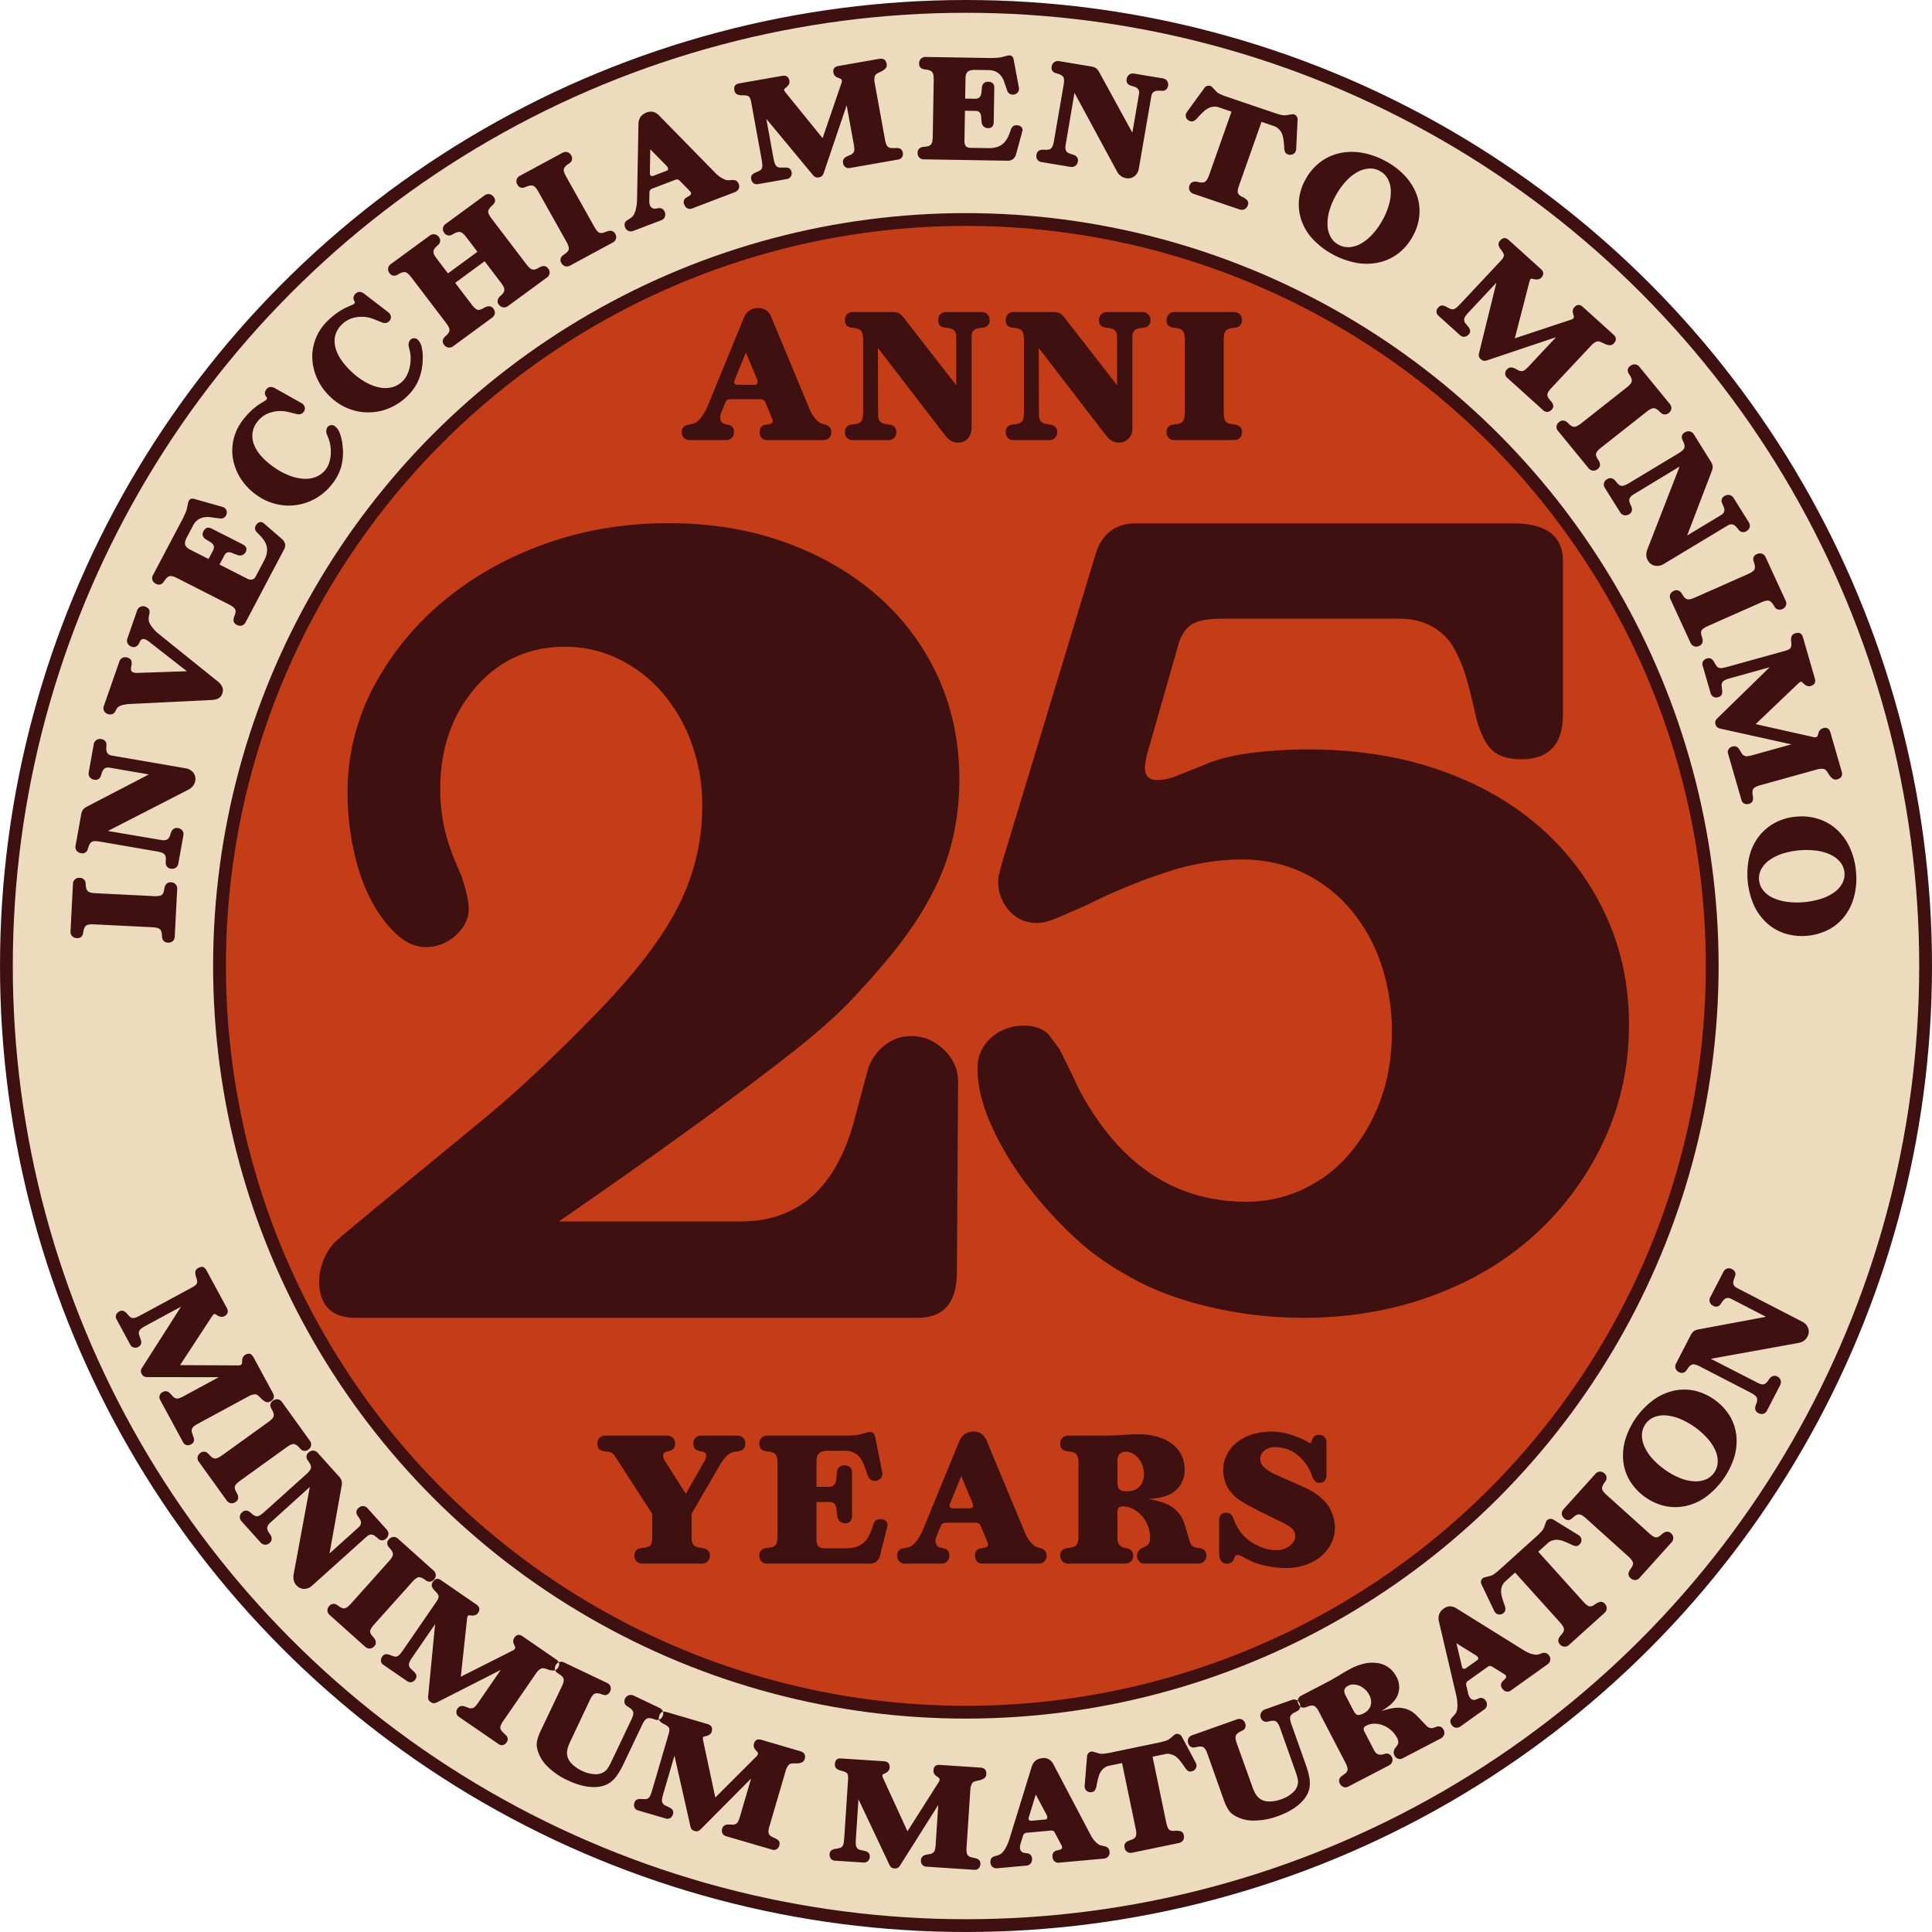 <svg viewBox="0 0 1510 1510" height="99.962" width="99.962" xmlns="http://www.w3.org/2000/svg">
  <defs>
    <style>
      .cls-1 {
        fill: #ecdcbd;
      }

      .cls-1, .cls-3 {
        stroke: #3e1110;
        stroke-width: 10px;
      }

      .cls-2 {
        fill: #3e1110;
        fill-rule: evenodd;
      }

      .cls-3 {
        fill: #c43d16;
      }
    </style>
  </defs>
  <circle r="750" cy="755" cx="755" class="cls-1" data-name="Ellisse 1" id="Ellisse_1"></circle>
  <path d="M113.662,1036.31c-2.464,1.33-4.017,2.54-4.661,3.61a4.606,4.606,0,0,0-.028,4.11l0.949,2.76q1.527,4.1-1.743,5.86a4.81,4.81,0,0,1-3.66.55,4.349,4.349,0,0,1-2.732-2.28l-10.739-19.84a4.007,4.007,0,0,1-.324-3.37,4.8,4.8,0,0,1,2.384-2.65,4.119,4.119,0,0,1,3.177-.56,7.746,7.746,0,0,1,3.224,2.55,20.55,20.55,0,0,0,2.358,2.34,3.4,3.4,0,0,0,2.253.76,7.76,7.76,0,0,0,3.087-.85q1.8-.84,4.859-2.5l38.2-20.67q3.06-1.665,3.631-3.13t-0.617-4.918a8.787,8.787,0,0,1-.55-4.546,4.606,4.606,0,0,1,2.518-2.659q3.9-2.113,6.075,1.9l15.88,29.337q2.341,4.335-1.879,6.61c-1.549.84-3.4,0.62-5.553-.68a14.172,14.172,0,0,0-1.7-.99,1,1,0,0,0-.857.06,5.514,5.514,0,0,0-1.451,1.6l-25.015,38.24,45,0.2a4.765,4.765,0,0,0,2.616-.46,1.991,1.991,0,0,0,.8-1.8l0.159-1.72a4.915,4.915,0,0,1,2.648-4.44c2.6-1.4,4.647-.74,6.133,2.01l15.08,27.86q2.4,4.425-1.822,6.71a4.113,4.113,0,0,1-3.287.49,11.254,11.254,0,0,1-3.651-2.46,31.141,31.141,0,0,0-2.716-2.63,4.987,4.987,0,0,0-1.639-.88,5.966,5.966,0,0,0-2.491.19,12.145,12.145,0,0,0-3.049,1.17l-39.575,21.42a18.917,18.917,0,0,0-3.681,2.4,5.037,5.037,0,0,0-1.429,2.28,5.4,5.4,0,0,0,.061,1.87q0.186,0.855,1.195,3.72,1.689,4.14-1.792,6.02a4.818,4.818,0,0,1-3.526.55,4.176,4.176,0,0,1-2.7-2.23l-17.936-33.13a4.216,4.216,0,0,1-.353-3.43,4.653,4.653,0,0,1,2.355-2.7q3.27-1.77,6.058,1.36l1.613,1.72a5.108,5.108,0,0,0,2.312,1.75,4.353,4.353,0,0,0,2.715.1,30.444,30.444,0,0,0,4.733-2.23l26.383-14.28-55.575-.07a6.708,6.708,0,0,1-2.891-.55,4.434,4.434,0,0,1-1.7-1.88,4.64,4.64,0,0,1-.7-2.55,6.6,6.6,0,0,1,1.225-2.78l30.2-47.32Zm100.131,70.84q0.635-1.8-.8-4.6c-0.712-1.27-1.171-2.14-1.377-2.64a4.555,4.555,0,0,1-.314-1.77,4.207,4.207,0,0,1,2.107-3.44,5.016,5.016,0,0,1,3.776-1.02,4.94,4.94,0,0,1,3.259,2.17l21.6,29.99a5.109,5.109,0,0,1,1.089,3.87,4.949,4.949,0,0,1-2.163,3.26,4.43,4.43,0,0,1-4,.81,3.465,3.465,0,0,1-1.544-.81c-0.425-.38-1.1-1.08-2.024-2.09-1.523-1.56-2.9-2.32-4.145-2.26s-3,.9-5.27,2.54l-36.126,26.01q-3.505,2.535-4.175,4.27c-0.448,1.16-.136,2.68.931,4.58a18.185,18.185,0,0,1,1.259,2.57,5.748,5.748,0,0,1,.265,1.8,3.953,3.953,0,0,1-1.94,3.47,4.938,4.938,0,0,1-3.776,1.02,5.139,5.139,0,0,1-3.329-2.26l-21.6-30a4.88,4.88,0,0,1-1.054-3.82,5.076,5.076,0,0,1,2.2-3.21,4.077,4.077,0,0,1,3.832-.84,4.35,4.35,0,0,1,1.594.78,21.726,21.726,0,0,1,2.143,2.15q2.113,2.325,4.061,2.25t5.354-2.52l36.126-26.02Q213.157,1108.93,213.793,1107.15Zm-1.211,81.75a31.89,31.89,0,0,0-2.508,2.42,5.785,5.785,0,0,0-.937,1.65q-0.959,1.995,1.175,5.08a19.848,19.848,0,0,1,1.569,2.46,4.271,4.271,0,0,1,.418,1.72,3.967,3.967,0,0,1-1.553,3.66,4.971,4.971,0,0,1-3.644,1.42,5.11,5.11,0,0,1-3.554-1.89l-14.684-16.33a4.9,4.9,0,0,1-1.461-3.69,5.073,5.073,0,0,1,1.839-3.43,4.08,4.08,0,0,1,3.72-1.25,4.258,4.258,0,0,1,1.668.6,21.938,21.938,0,0,1,2.363,1.91q2.352,2.085,4.28,1.8t5.05-3.09l33.1-29.76q3.123-2.82,3.561-4.66t-1.292-4.49c-0.844-1.17-1.4-2-1.653-2.46a4.624,4.624,0,0,1-.5-1.73,4.212,4.212,0,0,1,1.723-3.65,4.744,4.744,0,0,1,7.117.38l16.369,18.2a9.661,9.661,0,0,1,2.273,3.61,9.985,9.985,0,0,1-.055,4.24l-9.415,52.53,20.79-18.7c1.19-1.07,2.008-1.83,2.459-2.29a5,5,0,0,0,1.066-1.69q0.873-2.07-1.175-5.07c-0.792-1.12-1.329-1.93-1.613-2.42a4.545,4.545,0,0,1-.544-1.77,4.391,4.391,0,0,1,1.723-3.65,4.745,4.745,0,0,1,7.118.38l14.764,16.41a4.747,4.747,0,0,1-.378,7.12,4.377,4.377,0,0,1-3.809,1.33,3.554,3.554,0,0,1-1.623-.64c-0.464-.34-1.237-0.98-2.318-1.95q-2.766-2.355-4.923-1.7a4.726,4.726,0,0,0-1.655.76c-0.415.32-1.305,1.09-2.673,2.32l-40.6,36.51a9.474,9.474,0,0,1-6.561,2.75,8.056,8.056,0,0,1-6.006-2.91q-2.97-3.3-2.1-8.44l12.632-68.32Zm94.489,26.24q0.236-1.875-1.768-4.32c-0.966-1.08-1.6-1.84-1.91-2.27a4.589,4.589,0,0,1-.686-1.66,4.222,4.222,0,0,1,1.319-3.82,4.754,4.754,0,0,1,7.117-.39l27.533,24.66a5.118,5.118,0,0,1,1.9,3.55,4.974,4.974,0,0,1-1.414,3.65,4.47,4.47,0,0,1-3.733,1.65,3.617,3.617,0,0,1-1.683-.46c-0.5-.29-1.306-0.82-2.425-1.61q-2.734-1.8-4.535-1.32t-4.6,3.61l-29.7,33.16c-1.921,2.15-2.976,3.83-3.162,5.06s0.443,2.65,1.892,4.27a19.586,19.586,0,0,1,1.781,2.24,5.865,5.865,0,0,1,.646,1.71,3.947,3.947,0,0,1-1.15,3.8,4.92,4.92,0,0,1-3.47,1.81,5.108,5.108,0,0,1-3.736-1.5l-27.533-24.65a4.907,4.907,0,0,1-1.851-3.51,5.071,5.071,0,0,1,1.458-3.61,4.061,4.061,0,0,1,3.564-1.64,4.288,4.288,0,0,1,1.723.41,22.707,22.707,0,0,1,2.555,1.65q2.563,1.815,4.449,1.33c1.257-.33,2.819-1.53,4.688-3.62l29.7-33.16Q306.835,1217.025,307.071,1215.14Zm15.033,80.38c-1.589,2.31-2.425,4.08-2.509,5.34a4.608,4.608,0,0,0,1.843,3.67l2.1,2.03q3.217,2.94,1.11,6a4.838,4.838,0,0,1-3.011,2.16,4.356,4.356,0,0,1-3.467-.79l-18.584-12.79a3.987,3.987,0,0,1-1.822-2.85,4.8,4.8,0,0,1,.917-3.45,4.13,4.13,0,0,1,2.575-1.94,7.755,7.755,0,0,1,4.032.8,20.979,20.979,0,0,0,3.164,1.02,3.465,3.465,0,0,0,2.351-.35,7.823,7.823,0,0,0,2.362-2.16c0.814-1.05,1.879-2.52,3.195-4.43l24.628-35.79q1.973-2.865,1.813-4.43t-2.786-4.1a8.807,8.807,0,0,1-2.556-3.8,4.586,4.586,0,0,1,1.033-3.51q2.517-3.66,6.274-1.08l27.481,18.92q4.051,2.79,1.331,6.74-1.5,2.175-5.254,1.92a11.839,11.839,0,0,0-1.962-.11,0.954,0.954,0,0,0-.739.44,5.525,5.525,0,0,0-.563,2.08l-4.9,45.43,40.176-20.27a4.739,4.739,0,0,0,2.12-1.6,1.988,1.988,0,0,0-.1-1.97l-0.642-1.61a4.889,4.889,0,0,1,.343-5.15q2.516-3.66,6.372-1l26.1,17.96q4.152,2.85,1.43,6.81a4.082,4.082,0,0,1-2.708,1.92,11.094,11.094,0,0,1-4.369-.53,30.628,30.628,0,0,0-3.612-1.1,4.911,4.911,0,0,0-1.863-.04,5.916,5.916,0,0,0-2.133,1.3,11.93,11.93,0,0,0-2.183,2.43l-25.512,37.07a18.709,18.709,0,0,0-2.187,3.81,5,5,0,0,0-.239,2.67,5.449,5.449,0,0,0,.908,1.65c0.369,0.45,1.288,1.37,2.755,2.77q3.382,2.91,1.14,6.17a4.811,4.811,0,0,1-2.893,2.09,4.172,4.172,0,0,1-3.418-.75L358.6,1341.76a4.215,4.215,0,0,1-1.871-2.89,4.656,4.656,0,0,1,.867-3.48c1.4-2.05,3.409-2.56,6.014-1.55l2.218,0.8a5.139,5.139,0,0,0,2.855.51,4.31,4.31,0,0,0,2.464-1.14,29.918,29.918,0,0,0,3.206-4.13l17.009-24.72-49.536,25.2a6.728,6.728,0,0,1-2.825.82,4.375,4.375,0,0,1-2.366-.9,4.589,4.589,0,0,1-1.785-1.95,6.639,6.639,0,0,1-.172-3.04l5.386-55.87Zm160.246,91.94a23.229,23.229,0,0,1-5.5,5.69q-5.615,3.975-14.37,3.53t-18.943-5.3a54.35,54.35,0,0,1-15.8-10.91,28.467,28.467,0,0,1-7.8-13.48,13.971,13.971,0,0,1-.15-6.39,38.536,38.536,0,0,1,3.135-8.54l16.144-33.91q1.8-3.8,1.5-5.67c-0.2-1.24-1.176-2.46-2.916-3.64q-1.74-1.1-2.42-1.62a3.6,3.6,0,0,1-1.073-1.38,4.072,4.072,0,0,1,.082-4.08,4.963,4.963,0,0,1,2.819-2.71,5.121,5.121,0,0,1,4.006.38l33.264,15.84a5.081,5.081,0,0,1,2.82,2.87,4.94,4.94,0,0,1-.327,3.89,4.607,4.607,0,0,1-3.008,2.69,3.565,3.565,0,0,1-1.744.04c-0.557-.14-1.52-0.44-2.889-0.91q-3.026-.915-4.669.03t-3.451,4.74l-14.9,31.58a41.43,41.43,0,0,0-2.409,5.9,15.9,15.9,0,0,0-.613,4.36,11.782,11.782,0,0,0,3.176,7.42,26.271,26.271,0,0,0,8.681,6.2,24.84,24.84,0,0,0,9.873,2.57,11.773,11.773,0,0,0,7.689-2.06,9.949,9.949,0,0,0,2.629-2.86,50.212,50.212,0,0,0,2.9-5.4l15.37-32.29q1.8-3.8,1.5-5.66t-2.915-3.65c-1.232-.76-2.075-1.32-2.528-1.67a3.577,3.577,0,0,1-1.073-1.38,4.668,4.668,0,0,1,.081-4.08,4.755,4.755,0,0,1,2.9-2.6,5.239,5.239,0,0,1,4.032.32l19.828,9.44a5.136,5.136,0,0,1,2.82,2.87,4.957,4.957,0,0,1-.327,3.9,4.469,4.469,0,0,1-3.116,2.64,3.684,3.684,0,0,1-1.744.03c-0.557-.13-1.485-0.42-2.78-0.86q-3.133-.96-4.778-0.01t-3.451,4.73l-14.08,29.58A69.59,69.59,0,0,1,482.35,1387.46Zm35.884,15.1q-1.181,4.035-.714,5.86a4.624,4.624,0,0,0,2.9,2.91l2.629,1.27q3.976,1.785,2.931,5.36a4.827,4.827,0,0,1-2.187,2.98,4.357,4.357,0,0,1-3.538.34l-21.651-6.34a4.009,4.009,0,0,1-2.623-2.14,4.794,4.794,0,0,1-.207-3.56,4.134,4.134,0,0,1,1.839-2.65,7.824,7.824,0,0,1,4.083-.5,20.875,20.875,0,0,0,3.321-.02,3.454,3.454,0,0,0,2.125-1.07,7.862,7.862,0,0,0,1.568-2.79c0.447-1.25,1-2.98,1.65-5.21l12.208-41.69c0.652-2.22.763-3.82,0.336-4.77s-1.737-1.97-3.927-3.03a8.839,8.839,0,0,1-3.617-2.81,4.6,4.6,0,0,1-.116-3.66q1.248-4.26,5.624-2.98l32.016,9.38q4.72,1.38,3.373,5.99c-0.5,1.68-1.959,2.84-4.391,3.46a11.663,11.663,0,0,0-1.9.51,0.961,0.961,0,0,0-.565.64,5.566,5.566,0,0,0,.118,2.16l9.547,44.69,31.824-31.82a4.726,4.726,0,0,0,1.515-2.18,1.99,1.99,0,0,0-.714-1.84l-1.112-1.32a4.9,4.9,0,0,1-1.285-5.01c0.831-2.83,2.744-3.82,5.739-2.94l30.4,8.9q4.836,1.425,3.488,6.03a4.11,4.11,0,0,1-1.971,2.67,11.152,11.152,0,0,1-4.316.86,31.374,31.374,0,0,0-3.775.08,5.058,5.058,0,0,0-1.784.54,6.131,6.131,0,0,0-1.62,1.91,12.126,12.126,0,0,0-1.314,2.99L601.5,1426.94a19.06,19.06,0,0,0-.886,4.31,5,5,0,0,0,.609,2.61,5.3,5.3,0,0,0,1.377,1.28q0.737,0.465,3.483,1.77,4.124,1.71,3.013,5.51a4.8,4.8,0,0,1-2.1,2.89,4.133,4.133,0,0,1-3.48.35l-36.162-10.58a4.2,4.2,0,0,1-2.681-2.17,4.649,4.649,0,0,1-.265-3.57q1.046-3.57,5.231-3.35l2.357,0.07a5.142,5.142,0,0,0,2.871-.41,4.269,4.269,0,0,0,1.982-1.86,29.69,29.69,0,0,0,1.755-4.93l8.431-28.79-39.177,39.42a6.76,6.76,0,0,1-2.426,1.67,4.461,4.461,0,0,1-2.53-.12,4.622,4.622,0,0,1-2.307-1.3,6.571,6.571,0,0,1-1.11-2.83l-12.349-54.75Zm150.651,35.32q-0.276,4.185.576,5.87a4.618,4.618,0,0,0,3.463,2.21l2.842,0.67q4.272,0.885,4.028,4.59a4.821,4.821,0,0,1-1.485,3.39,4.326,4.326,0,0,1-3.38,1.1l-22.511-1.48a4,4,0,0,1-3.027-1.52,4.789,4.789,0,0,1-.977-3.43,4.166,4.166,0,0,1,1.218-2.99,7.747,7.747,0,0,1,3.878-1.36,20.876,20.876,0,0,0,3.236-.75,3.412,3.412,0,0,0,1.842-1.51,7.771,7.771,0,0,0,.923-3.06c0.165-1.32.326-3.13,0.478-5.44l2.846-43.35q0.228-3.465-.711-4.74-0.941-1.26-4.492-2.1a8.727,8.727,0,0,1-4.141-1.95,4.613,4.613,0,0,1-.909-3.55q0.289-4.425,4.841-4.13l33.288,2.19c3.272,0.21,4.8,1.92,4.6,5.11q-0.173,2.625-3.532,4.34a13.4,13.4,0,0,0-1.743.9,0.982,0.982,0,0,0-.41.76,5.55,5.55,0,0,0,.584,2.08l19.04,41.54,24.14-37.98a4.72,4.72,0,0,0,1-2.46,1.98,1.98,0,0,0-1.1-1.64l-1.374-1.05a4.893,4.893,0,0,1-2.343-4.6c0.194-2.96,1.847-4.33,4.961-4.13l31.612,2.08q5.028,0.33,4.714,5.12a4.1,4.1,0,0,1-1.342,3.04,11.163,11.163,0,0,1-4.025,1.78,29.479,29.479,0,0,0-3.667.9,4.922,4.922,0,0,0-1.623.92,6.075,6.075,0,0,0-1.168,2.2,12.35,12.35,0,0,0-.631,3.21l-2.949,44.9a19.079,19.079,0,0,0,.073,4.4,5.035,5.035,0,0,0,1.163,2.42,5.718,5.718,0,0,0,1.622.95c0.547,0.19,1.809.52,3.784,0.97q4.4,0.765,4.14,4.72a4.78,4.78,0,0,1-1.418,3.27,4.147,4.147,0,0,1-3.319,1.11l-37.6-2.47a4.212,4.212,0,0,1-3.087-1.53,4.651,4.651,0,0,1-1.037-3.43c0.162-2.48,1.621-3.94,4.378-4.41l2.314-.45a5.092,5.092,0,0,0,2.713-1.02,4.285,4.285,0,0,0,1.531-2.24,29.769,29.769,0,0,0,.641-5.19l1.966-29.94-29.664,47a6.794,6.794,0,0,1-2,2.15,4.372,4.372,0,0,1-2.494.44,4.6,4.6,0,0,1-2.535-.77,6.637,6.637,0,0,1-1.7-2.52l-23.965-50.75Zm186.3,0.5a18.354,18.354,0,0,0,2.9,2.75,5.214,5.214,0,0,0,1.216.8c0.377,0.17.731,0.31,1.065,0.44a3.512,3.512,0,0,1,.918.16q0.677,0.18,2.026.42,3.573,0.885,3.876,4.23a4.959,4.959,0,0,1-1.044,3.77,5.089,5.089,0,0,1-3.641,1.71l-34.778,3.15a4.508,4.508,0,0,1-3.525-1.01,5.162,5.162,0,0,1-1.59-3.59,4.181,4.181,0,0,1,3.295-4.88l2.238-.56c1.412-.37,2.068-1.11,1.967-2.23a6.666,6.666,0,0,0-.77-1.85l-4.657-8.86a4.552,4.552,0,0,0-1.428-1.8,3.661,3.661,0,0,0-2.135-.29l-18.524,1.68a3.119,3.119,0,0,0-2.945,2.07l-2.144,6.94a9.853,9.853,0,0,0-.327,3.04,4.254,4.254,0,0,0,1.069,2.5,3.339,3.339,0,0,0,2.276,1.18l1.955,0.3a4.181,4.181,0,0,1,4.116,4.21,4.96,4.96,0,0,1-1.045,3.77,4.788,4.788,0,0,1-3.4,1.69l-22.588,2.05a5.076,5.076,0,0,1-3.764-.99,4.743,4.743,0,0,1-1.7-3.46q-0.345-3.825,3.175-4.87l2.575-.83a7.954,7.954,0,0,0,2.771-1.34,16.047,16.047,0,0,0,3.549-4.72,36.2,36.2,0,0,0,2.866-6.94l17.235-55.9q1.947-6.435,8.4-7.03a8.491,8.491,0,0,1,5.209.98,10.467,10.467,0,0,1,3.708,4.36l28.95,54.98A22.248,22.248,0,0,0,855.188,1438.38Zm-50.956-18.52a4.557,4.557,0,0,0-.326,1.72c0.1,1.11.946,1.6,2.541,1.45l10.278-.93a1.642,1.642,0,0,0,1.75-1.96,5.093,5.093,0,0,0-.52-1.76l-8.424-15.87Zm62.038-39.66a8.53,8.53,0,0,0-2.955,1.41,9.756,9.756,0,0,0-2.686,2.7,14.538,14.538,0,0,0-1.945,4.2,66.556,66.556,0,0,0-1.619,6.96,9.542,9.542,0,0,1-1.255,3.69,3.768,3.768,0,0,1-2.448,1.49,4.749,4.749,0,0,1-3.487-.56,4.131,4.131,0,0,1-2-2.83,5.791,5.791,0,0,1-.151-1.32l1.939-23.69a3.928,3.928,0,0,1,1-1.98,3.552,3.552,0,0,1,2.015-1.22,3.6,3.6,0,0,1,1.6.03l3.915,1.15a9.385,9.385,0,0,0,3.9.48,49.278,49.278,0,0,0,6.053-.95l37.244-7.74a48.63,48.63,0,0,0,5.989-1.56,9.463,9.463,0,0,0,3.445-2l3.134-2.61a3.419,3.419,0,0,1,1.454-.67,3.666,3.666,0,0,1,2.274.32,3.974,3.974,0,0,1,1.763,1.41l11.219,20.96a5.76,5.76,0,0,1,.387,1.27,4.123,4.123,0,0,1-.7,3.39,4.859,4.859,0,0,1-3.092,1.93,3.545,3.545,0,0,1-2.781-.4,10.286,10.286,0,0,1-2.563-2.9,66.026,66.026,0,0,0-4.173-5.63,17.027,17.027,0,0,0-3.542-3.18,11.762,11.762,0,0,0-3.529-1.35,8.228,8.228,0,0,0-3.4-.16l-10.456,2.18,10.671,51.34q0.879,4.23,2.2,5.55t4.562,1.01a10.753,10.753,0,0,1,5,.49,4.083,4.083,0,0,1,1.988,3.08,4.969,4.969,0,0,1-.606,3.87,5.12,5.12,0,0,1-3.421,2.12L885.02,1448a5.1,5.1,0,0,1-3.982-.58,4.955,4.955,0,0,1-2.1-3.3c-0.358-1.73-.055-3.01.912-3.87a3.3,3.3,0,0,1,1.3-1.13,24.165,24.165,0,0,1,2.781-1.07c1.987-.65,3.242-1.59,3.768-2.8s0.5-3.19-.068-5.93l-10.672-51.35Zm157.08,9.05a23.485,23.485,0,0,1,.13,7.91q-1.17,6.78-7.67,12.65-6.525,5.88-17.146,9.65a54.427,54.427,0,0,1-18.893,3.45,28.531,28.531,0,0,1-15.049-4.02,13.9,13.9,0,0,1-4.62-4.41,38.517,38.517,0,0,1-3.82-8.26l-12.555-35.4c-0.936-2.64-1.917-4.32-2.943-5.06s-2.574-.92-4.641-0.52c-1.336.3-2.288,0.49-2.854,0.56a3.48,3.48,0,0,1-1.731-.21,4.076,4.076,0,0,1-2.827-2.94,4.968,4.968,0,0,1,.077-3.92,5.129,5.129,0,0,1,3.1-2.56l34.721-12.31a5.086,5.086,0,0,1,4.024.03,4.958,4.958,0,0,1,2.524,2.99,4.608,4.608,0,0,1-.227,4.03,3.589,3.589,0,0,1-1.209,1.26c-0.488.3-1.383,0.76-2.687,1.39q-2.781,1.5-3.277,3.33t0.908,5.79l11.785,32.87a42.037,42.037,0,0,0,2.466,5.88,15.89,15.89,0,0,0,2.648,3.51,11.79,11.79,0,0,0,7.5,3.01,26.263,26.263,0,0,0,10.519-1.76,24.517,24.517,0,0,0,8.8-5.16,11.815,11.815,0,0,0,3.99-6.88,10.1,10.1,0,0,0-.17-3.89,50.07,50.07,0,0,0-1.76-5.87l-11.96-33.7q-1.4-3.96-2.941-5.07t-4.641-.52c-1.41.33-2.4,0.53-2.967,0.61a3.606,3.606,0,0,1-1.731-.22,4.667,4.667,0,0,1-2.827-2.94,4.789,4.789,0,0,1,.21-3.9,5.272,5.272,0,0,1,3.081-2.62l20.7-7.34a5.141,5.141,0,0,1,4.03.04,4.975,4.975,0,0,1,2.52,2.99,4.484,4.484,0,0,1-.34,4.07,3.542,3.542,0,0,1-1.21,1.25c-0.49.3-1.35,0.76-2.57,1.36q-2.895,1.545-3.39,3.37t0.9,5.79l10.95,30.87A69.692,69.692,0,0,1,1023.35,1389.25Zm61.6-53.48c1.28-.31,2.76-0.58,4.44-0.82q11.04-1.41,18.35,6.41l7.37,7.66a4.945,4.945,0,0,0,2.36,1.42,4.627,4.627,0,0,0,2.6.06l2.3-.79c2.67-.93,4.63-0.2,5.88,2.22a4.689,4.689,0,0,1,.39,3.99,5.849,5.849,0,0,1-2.96,3.02l-29.59,15.4a4.036,4.036,0,0,1-3.49.19,5.093,5.093,0,0,1-2.72-2.5c-1.03-1.99-.73-4.09.92-6.3a9.711,9.711,0,0,1,.87-1.06,2.023,2.023,0,0,0,.5-0.73q1.515-2.28-.2-5.58a20.481,20.481,0,0,0-4.69-6.02,21.059,21.059,0,0,0-6.18-3.81,18.4,18.4,0,0,0-6.78-1.34,13.5,13.5,0,0,0-6.44,1.52,3.412,3.412,0,0,0-2.04,2.08,4.942,4.942,0,0,0,.78,3.04l6.48,12.46a31.188,31.188,0,0,0,1.74,3.08,4.616,4.616,0,0,0,1.33,1.27,5.2,5.2,0,0,0,2,.72,5.608,5.608,0,0,0,2.04.02l1.98-.62c2.56-.62,4.42.18,5.56,2.38a4.642,4.642,0,0,1,.36,3.8,5.178,5.178,0,0,1-2.66,2.94l-31.41,16.34a4.9,4.9,0,0,1-3.94.49,5.061,5.061,0,0,1-2.86-2.63,4.089,4.089,0,0,1-.27-3.92,4.289,4.289,0,0,1,.99-1.46,21.4,21.4,0,0,1,2.44-1.81c1.74-1.18,2.67-2.41,2.81-3.7s-0.43-3.17-1.72-5.66l-20.55-39.49c-1.29-2.49-2.5-4.02-3.62-4.61s-2.67-.55-4.67.12a27.726,27.726,0,0,1-2.8.99,4.637,4.637,0,0,1-1.8.05,4.184,4.184,0,0,1-3.1-2.58,4.744,4.744,0,0,1,2.15-6.79l21.08-10.97q2.55-1.335,8.03-4.58c1.98-1.22,3.75-2.27,5.31-3.18s2.94-1.66,4.15-2.29a41.855,41.855,0,0,1,11.26-4.1,27.837,27.837,0,0,1,10.09-.24,19.735,19.735,0,0,1,8.37,3.49,20.05,20.05,0,0,1,6.02,7.14,16.608,16.608,0,0,1-2.74,19.96c-0.7.73-1.32,1.35-1.87,1.86a19.117,19.117,0,0,1-1.8,1.47c-0.66.48-1.42,1.01-2.28,1.6s-1.96,1.27-3.27,2.04C1081.83,1336.63,1083.67,1336.08,1084.95,1335.77Zm-23.89,4.52q1.7,0.4,4.78-1.21a10.148,10.148,0,0,0,5.43-6.07,10.853,10.853,0,0,0-1.15-8.33,15.506,15.506,0,0,0-3.24-4.26,15,15,0,0,0-4.23-2.81,12.61,12.61,0,0,0-4.61-1.05,8.666,8.666,0,0,0-4.35.98q-4.7,2.445-2.08,7.44l6.31,12.14C1058.88,1338.97,1059.92,1340.02,1061.06,1340.29Zm134.77-48.02a19.042,19.042,0,0,0,3.89.91,5.288,5.288,0,0,0,1.45.07c0.41-.05.79-0.1,1.15-0.15a2.879,2.879,0,0,1,.87-0.33c0.45-.12,1.1-0.35,1.96-0.66a4.54,4.54,0,0,1,5.48,1.69,4.938,4.938,0,0,1,1,3.78,5.1,5.1,0,0,1-2.27,3.32l-28.43,20.28a4.532,4.532,0,0,1-3.55.91,5.151,5.151,0,0,1-3.19-2.3,4.168,4.168,0,0,1,.38-5.87l1.65-1.62q1.545-1.545.57-2.91a6.485,6.485,0,0,0-1.6-1.22l-8.49-5.29a4.49,4.49,0,0,0-2.14-.83,3.622,3.622,0,0,0-1.99.83l-15.15,10.8a3.133,3.133,0,0,0-1.49,3.28l1.66,7.07a9.939,9.939,0,0,0,1.25,2.79,4.218,4.218,0,0,0,2.18,1.61,3.331,3.331,0,0,0,2.56-.13l1.84-.72a4.18,4.18,0,0,1,5.68,1.55,4.938,4.938,0,0,1,1,3.78,4.8,4.8,0,0,1-2.08,3.18l-18.46,13.17a5.063,5.063,0,0,1-3.75,1.05,4.718,4.718,0,0,1-3.21-2.13c-1.49-2.08-1.4-4.02.28-5.8l1.8-2.02a8.114,8.114,0,0,0,1.72-2.55,16.311,16.311,0,0,0,.68-5.87,35.823,35.823,0,0,0-1.04-7.44l-13.35-56.95q-1.575-6.54,3.7-10.31a8.481,8.481,0,0,1,4.99-1.79,10.6,10.6,0,0,1,5.4,1.89l52.75,32.83A23.017,23.017,0,0,0,1195.83,1292.27Zm-53.34,9.74a4.613,4.613,0,0,0,.59,1.65c0.65,0.91,1.62.9,2.93-.03l8.4-5.99a1.651,1.651,0,0,0,.52-2.58,5.442,5.442,0,0,0-1.34-1.26l-15.28-9.44Zm33.56-65.6a8.659,8.659,0,0,0-1.84,2.71,9.79,9.79,0,0,0-.95,3.69,14.518,14.518,0,0,0,.44,4.61,66.557,66.557,0,0,0,2.11,6.82,9.462,9.462,0,0,1,.78,3.82,3.776,3.776,0,0,1-1.36,2.52,4.713,4.713,0,0,1-3.3,1.28,4.137,4.137,0,0,1-3.15-1.44,6.088,6.088,0,0,1-.8-1.06l-10.27-21.43a3.977,3.977,0,0,1-.14-2.22,3.584,3.584,0,0,1,1.12-2.07,3.52,3.52,0,0,1,1.4-.77l3.96-.99a9.573,9.573,0,0,0,3.61-1.55,48.19,48.19,0,0,0,4.75-3.88l28.25-25.47a49.98,49.98,0,0,0,4.39-4.36,9.624,9.624,0,0,0,1.96-3.47l1.39-3.84a3.476,3.476,0,0,1,.92-1.31,3.62,3.62,0,0,1,2.12-.86,3.9,3.9,0,0,1,2.24.32l20.26,12.44a5.332,5.332,0,0,1,.97.9,4.1,4.1,0,0,1,1.1,3.28,4.878,4.878,0,0,1-1.69,3.23,3.566,3.566,0,0,1-2.61,1.05,9.986,9.986,0,0,1-3.67-1.21,68.726,68.726,0,0,0-6.44-2.75,16.761,16.761,0,0,0-4.67-.96,12.062,12.062,0,0,0-3.73.61,8.17,8.17,0,0,0-3.01,1.59l-7.93,7.15,35.11,38.94q2.895,3.21,4.7,3.69t4.45-1.43a10.774,10.774,0,0,1,4.57-2.1,4.083,4.083,0,0,1,3.27,1.66,4.956,4.956,0,0,1,1.42,3.64,5.111,5.111,0,0,1-1.88,3.56l-27.45,24.75a5.093,5.093,0,0,1-3.73,1.5,4.922,4.922,0,0,1-3.48-1.79c-1.18-1.31-1.57-2.57-1.16-3.8a3.274,3.274,0,0,1,.55-1.63,24.131,24.131,0,0,1,1.86-2.32c1.39-1.57,2-3.02,1.84-4.33s-1.17-3-3.05-5.08l-35.12-38.95Zm58.49-52.79q-1.875-.24-4.32,1.75c-1.09.97-1.85,1.6-2.28,1.91a4.825,4.825,0,0,1-1.67.68,4.2,4.2,0,0,1-3.81-1.33,5,5,0,0,1-1.79-3.48,4.931,4.931,0,0,1,1.42-3.64l24.73-27.47a5.15,5.15,0,0,1,3.56-1.88,4.956,4.956,0,0,1,3.64,1.42,4.448,4.448,0,0,1,1.64,3.74,3.6,3.6,0,0,1-.46,1.68c-0.29.5-.83,1.31-1.62,2.42-1.2,1.82-1.65,3.33-1.33,4.53s1.52,2.74,3.6,4.62l33.08,29.78q3.21,2.895,5.05,3.18t4.28-1.88a19.47,19.47,0,0,1,2.24-1.77,5.81,5.81,0,0,1,1.71-.65,3.96,3.96,0,0,1,3.8,1.16,4.973,4.973,0,0,1,1.8,3.48,5.105,5.105,0,0,1-1.51,3.73l-24.73,27.47a4.9,4.9,0,0,1-3.51,1.84,5.077,5.077,0,0,1-3.61-1.47,4.079,4.079,0,0,1-1.63-3.57,4.488,4.488,0,0,1,.42-1.72,22.871,22.871,0,0,1,1.65-2.55c1.22-1.7,1.66-3.19,1.34-4.45s-1.52-2.82-3.6-4.69l-33.08-29.79C1237.46,1184.79,1235.8,1183.78,1234.54,1183.62Zm39.31-26.25a38.252,38.252,0,0,1-5.15-15.4,44.012,44.012,0,0,1,1.64-16.96,60.795,60.795,0,0,1,22.15-31.01,43.85,43.85,0,0,1,15.47-7.01,38.151,38.151,0,0,1,16.24-.13,44.413,44.413,0,0,1,27.72,19.72,38,38,0,0,1,5.15,15.4,43.437,43.437,0,0,1-1.64,16.96,62,62,0,0,1-22.15,31.01,42.407,42.407,0,0,1-15.51,7.06,38.928,38.928,0,0,1-16.23.13A44.061,44.061,0,0,1,1273.85,1157.37Zm38.98-2.25a35.541,35.541,0,0,0,10.89,2.62,21.109,21.109,0,0,0,9.2-1.32,15.394,15.394,0,0,0,9.59-13.43,20.39,20.39,0,0,0-1.74-9.13,36.709,36.709,0,0,0-6.04-9.4,60.333,60.333,0,0,0-21.78-15.55,36.873,36.873,0,0,0-10.85-2.66,20.364,20.364,0,0,0-9.2,1.32,15.37,15.37,0,0,0-9.59,13.42,21.112,21.112,0,0,0,1.74,9.13,35.789,35.789,0,0,0,6,9.45A60.333,60.333,0,0,0,1312.83,1155.12Zm59.75-74.94a34.351,34.351,0,0,0,3.14,1.49,6.186,6.186,0,0,0,1.88.29c1.46,0.13,2.91-.84,4.33-2.9a22.244,22.244,0,0,1,1.75-2.34,4.357,4.357,0,0,1,1.46-1,3.966,3.966,0,0,1,3.97.16,4.98,4.98,0,0,1,2.62,2.91,5.144,5.144,0,0,1-.51,3.99l-10.08,19.51a4.863,4.863,0,0,1-2.93,2.67,5.019,5.019,0,0,1-3.86-.5,4.383,4.383,0,0,1-2.51-4.81,20.62,20.62,0,0,1,.95-2.89c0.74-1.96.8-3.5,0.17-4.64s-2.19-2.34-4.68-3.63l-39.56-20.43c-2.48-1.28-4.36-1.84-5.61-1.68s-2.5,1.1-3.74,2.8c-0.8,1.2-1.38,2.01-1.72,2.42a4.6,4.6,0,0,1-1.44,1.08,4.2,4.2,0,0,1-4.02-.32,4.738,4.738,0,0,1-2.16-6.79l11.23-21.75a9.764,9.764,0,0,1,2.56-3.41,10.165,10.165,0,0,1,3.99-1.45l52.46-9.78-24.84-12.83c-1.42-.73-2.43-1.23-3.02-1.49a5.061,5.061,0,0,0-1.95-.4c-1.5-.05-2.94.91-4.33,2.9-0.77,1.14-1.33,1.92-1.7,2.36a4.1,4.1,0,0,1-5.48.82,4.751,4.751,0,0,1-2.17-6.79l10.14-19.62a4.741,4.741,0,0,1,6.79-2.166,4.423,4.423,0,0,1,2.59,3.093,3.66,3.66,0,0,1-.03,1.744c-0.15.553-.48,1.506-1,2.858q-1.23,3.422.15,5.211a4.86,4.86,0,0,0,1.29,1.28c0.45,0.27,1.49.83,3.12,1.67l48.52,25.06a9.442,9.442,0,0,1,4.89,5.16,8.048,8.048,0,0,1-.59,6.65q-2.04,3.945-7.15,4.95L1337.12,1062Z" class="cls-2" data-name="MINIMUM MATURATION" id="MINIMUM_MATURATION"></path>
  <path d="M67.6,723.235q-1.641,1-2.292,4.092-0.354,2.145-.579,2.915a4.542,4.542,0,0,1-.877,1.579,4.322,4.322,0,0,1-3.866,1.37,5.086,5.086,0,0,1-3.654-1.562,4.891,4.891,0,0,1-1.217-3.725l1.9-36.913a4.813,4.813,0,0,1,5.394-4.9,4.568,4.568,0,0,1,3.7,1.866,3.551,3.551,0,0,1,.714,1.6q0.14,0.849.279,2.9,0.323,3.261,1.857,4.358t5.81,1.309l45.309,2.244q4.4,0.217,6.036-.722t2.173-4.158a18.442,18.442,0,0,1,.633-2.792,5.77,5.77,0,0,1,.938-1.576,4.062,4.062,0,0,1,3.75-1.5,4.792,4.792,0,0,1,4.865,5.407l-1.9,36.913a4.858,4.858,0,0,1-1.595,3.646,5.232,5.232,0,0,1-3.793,1.134,4.166,4.166,0,0,1-3.584-1.74,4.233,4.233,0,0,1-.774-1.6,20.886,20.886,0,0,1-.335-3.021q-0.206-3.132-1.8-4.294t-5.868-1.372L73.52,722.447Q69.247,722.236,67.6,723.235Zm56.752-66.991a32.2,32.2,0,0,0,3.514.484,6.122,6.122,0,0,0,1.913-.279q2.2-.472,3.333-4.056a20.907,20.907,0,0,1,.99-2.753,4.29,4.29,0,0,1,1.118-1.391,4.079,4.079,0,0,1,3.909-1.032,4.767,4.767,0,0,1,4.148,5.955L139.407,674.8a4.879,4.879,0,0,1-2.041,3.425,5.244,5.244,0,0,1-3.906.667,4.142,4.142,0,0,1-3.338-2.16,4.208,4.208,0,0,1-.568-1.681,21.1,21.1,0,0,1,.048-3.038q0.189-3.135-1.247-4.479t-5.65-2.072l-44.682-7.705q-4.214-.727-5.971.067t-2.788,3.783q-0.621,2.087-.94,2.823a4.571,4.571,0,0,1-1.069,1.461,4.339,4.339,0,0,1-4.009.892,5.059,5.059,0,0,1-3.43-1.992,4.875,4.875,0,0,1-.739-3.844l4.318-24.111a9.556,9.556,0,0,1,1.463-4.011A10.172,10.172,0,0,1,68.3,630.25l48.05-24.975-28.061-4.84q-2.408-.415-3.383-0.522a5.206,5.206,0,0,0-2.022.2q-2.216.6-3.333,4.055-0.6,1.971-.93,2.764a4.2,4.2,0,0,1-5.088,2.412,5.055,5.055,0,0,1-3.43-1.992,4.875,4.875,0,0,1-.739-3.844l3.894-21.747a4.938,4.938,0,0,1,2.031-3.365,5.125,5.125,0,0,1,3.917-.726,4.488,4.488,0,0,1,3.458,2.18,3.541,3.541,0,0,1,.508,1.672q0.032,0.86-.108,3.027-0.152,3.629,1.725,4.927a4.88,4.88,0,0,0,1.651.833q0.774,0.2,3.542.672l54.8,9.45a9.708,9.708,0,0,1,6.332,3.468,7.921,7.921,0,0,1,1.439,6.523q-0.783,4.374-5.449,6.858L84.35,649.466Zm-5.908-153.2q-1.421-1.11-2.191-1.687a11.5,11.5,0,0,1-.96-0.766,11.974,11.974,0,0,0-2.119-.965,2.782,2.782,0,0,0-3.608,1.452q-0.471.984-.805,1.569a6.244,6.244,0,0,0-.413.812,3.307,3.307,0,0,1-.684.849c-0.246.214-.5,0.447-0.759,0.7a4.218,4.218,0,0,1-4.141.385,4.95,4.95,0,0,1-3-2.527,4.8,4.8,0,0,1-.2-3.873l7.52-21.572a4.868,4.868,0,0,1,6.562-3.251,4.991,4.991,0,0,1,2.633,1.9,3.8,3.8,0,0,1,.576,2.983l-0.484,2.5a10.022,10.022,0,0,0,.307,5.05,22.05,22.05,0,0,0,2.827,4.31,25.4,25.4,0,0,0,4.45,4.474l45.722,36.783a12.96,12.96,0,0,1,4.118,4.871,7.194,7.194,0,0,1-.1,5.1,6.491,6.491,0,0,1-2.891,3.659,13.618,13.618,0,0,1-6.082,1.319L101.751,550.2q-8.705.5-10.431,3.6l-1.334,2.343a3.908,3.908,0,0,1-2.317,2.012,5.078,5.078,0,0,1-3.267-.082,4.739,4.739,0,0,1-3.157-6.514L93.2,517.271a4.868,4.868,0,0,1,6.561-3.251,4.3,4.3,0,0,1,2.92,2.376q0.6,1.6-.2,5.008-0.645,3.334,1.784,4.15a8.331,8.331,0,0,0,2.975.364l38.835-1.294Zm48.038-72.764q2.137-4.048-2.037-6.577l-3.74-2.306a5.043,5.043,0,0,1-2.2-2.741,4.436,4.436,0,0,1,.487-3.4q2.249-4.26,6.484-2.109l24.1,12.252q4.454,2.264,2.427,6.1a4.96,4.96,0,0,1-3.428,2.582,5.479,5.479,0,0,1-2.3-.085q-1.091-.282-4.733-1.73a5.958,5.958,0,0,0-3.793-.51,4.589,4.589,0,0,0-2.47,2.461l-3.712,7.033,21.065,10.707a7.078,7.078,0,0,0,4.415,1.028,4.617,4.617,0,0,0,2.938-2.7l6.467-12.254q2.923-5.54,2.145-10.195t-5.362-9.279l-2.048-2.122a5.5,5.5,0,0,1-1.818-2.816,4.5,4.5,0,0,1,.589-2.944,4.958,4.958,0,0,1,2.414-2.355,3.427,3.427,0,0,1,3.033.123,6.82,6.82,0,0,1,1.082.821l13.611,11.783a8.134,8.134,0,0,1,2.73,4.09,6.8,6.8,0,0,1-.941,4.522l-29.862,56.581a4.965,4.965,0,0,1-2.992,2.669,5.251,5.251,0,0,1-3.931-.511,4.079,4.079,0,0,1-2.526-3.041,4.2,4.2,0,0,1-.029-1.772,21.151,21.151,0,0,1,.972-2.884q1.136-2.935.176-4.641t-4.76-3.635l-40.283-20.476q-3.8-1.931-5.718-1.69t-3.814,2.791q-1.228,1.809-1.758,2.418a4.651,4.651,0,0,1-1.465,1.08,4.349,4.349,0,0,1-4.1-.326,4.981,4.981,0,0,1-2.665-2.909,4.864,4.864,0,0,1,.467-3.884l21.595-40.918,1.519-2.877q0.729-1.383,1.409-2.932,0.569-1.332.99-2.267a13.733,13.733,0,0,0,.683-1.815q0.26-.882.466-1.926t0.5-2.381a9.759,9.759,0,0,1,.863-2.94q1.236-2.343,4.559-1.332l21.569,6.1a2.414,2.414,0,0,1,.708.225l0.434,0.221a4.2,4.2,0,0,1,2.176,2.66,4.528,4.528,0,0,1-.352,3.537q-1.518,2.877-5.121,2.4l-6.823-.9a15.341,15.341,0,0,0-8.519,1.008,12.456,12.456,0,0,0-5.47,5.666l-5.061,9.59q-1.578,3.253-.953,5.327t3.667,3.621L163,436.888Zm41.879-118.169a1.547,1.547,0,0,0-.14-1.869,4.362,4.362,0,0,1-.177-5.734q2.492-3.414,6.725-1.177l20.909,11.745,0.4,0.279a4.829,4.829,0,0,1,2.135,3.051,4.291,4.291,0,0,1-.864,3.452q-1.923,2.634-5.489,1.75l-6.125-1.5a25.5,25.5,0,0,0-14.023.253,20.2,20.2,0,0,0-10.707,7.457,17.628,17.628,0,0,0-2.532,17.482q3.45,9.289,15.477,17.743a55.478,55.478,0,0,0,12.344,6.684,36.7,36.7,0,0,0,11.418,2.491,21.933,21.933,0,0,0,9.747-1.71,17.9,17.9,0,0,0,7.4-6.017,17.443,17.443,0,0,0,2.423-4.865,25.772,25.772,0,0,0,1.188-5.955,32.523,32.523,0,0,0-.119-6.431,26.7,26.7,0,0,0-1.5-6.293q-0.781-2.022-1.233-3.154a9.717,9.717,0,0,1-.51-1.466,6.815,6.815,0,0,1-.025-2.232,5.061,5.061,0,0,1,.856-2.2,3.82,3.82,0,0,1,2.667-1.593,4.324,4.324,0,0,1,3.162.82,11.83,11.83,0,0,1,3.83,5.571,37.153,37.153,0,0,1,2.134,9.544,44.3,44.3,0,0,1-.8,15.525,37.805,37.805,0,0,1-6.286,13.146,44.436,44.436,0,0,1-12.639,11.855,42.1,42.1,0,0,1-31.571,5.337,43.23,43.23,0,0,1-15.691-7.044,46,46,0,0,1-12.215-12.424,42.288,42.288,0,0,1-6.227-14.858,38.444,38.444,0,0,1,.113-15.714,38.868,38.868,0,0,1,6.808-14.994,57.582,57.582,0,0,1,6.727-7.671,47.952,47.952,0,0,1,7.62-6.009l3.813-2.339a4.209,4.209,0,0,0,.982-0.933h0ZM276.9,237.284a1.547,1.547,0,0,0,.136-1.87,4.364,4.364,0,0,1,.665-5.7q2.965-3.025,6.828-.215l18.97,14.573,0.352,0.333a4.791,4.791,0,0,1,1.666,3.32,4.308,4.308,0,0,1-1.361,3.294q-2.289,2.335-5.689.958l-5.841-2.35a25.49,25.49,0,0,0-13.915-1.728,20.344,20.344,0,0,0-11.688,5.868q-7.119,7.266-5.068,16.944t12.717,19.743a55.108,55.108,0,0,0,11.236,8.356,36.535,36.535,0,0,0,10.934,4.077,21.976,21.976,0,0,0,9.9-.317,18.033,18.033,0,0,0,8.2-4.91,17.543,17.543,0,0,0,3.111-4.473,25.861,25.861,0,0,0,2.048-5.725,32.5,32.5,0,0,0,.825-6.381,26.588,26.588,0,0,0-.561-6.439q-0.476-2.112-.757-3.3a9.69,9.69,0,0,1-.29-1.522,6.845,6.845,0,0,1,.3-2.212,5.086,5.086,0,0,1,1.17-2.06,3.85,3.85,0,0,1,2.873-1.2,4.306,4.306,0,0,1,3.009,1.258,11.747,11.747,0,0,1,2.974,6.053,37.081,37.081,0,0,1,.713,9.746,44.38,44.38,0,0,1-3.07,15.251,38.064,38.064,0,0,1-8.147,12.122,44.785,44.785,0,0,1-14.245,9.948,42.164,42.164,0,0,1-32.025.826,42.935,42.935,0,0,1-14.5-9.185,45.617,45.617,0,0,1-10.268-14.019,42.076,42.076,0,0,1-3.985-15.582,38.491,38.491,0,0,1,2.415-15.535,39.141,39.141,0,0,1,8.934-13.878,58.123,58.123,0,0,1,7.781-6.641,48.4,48.4,0,0,1,8.422-4.872l4.116-1.776a4.237,4.237,0,0,0,1.108-.785h0ZM373.144,196.8l-8.707-11.441q-2.487-3.268-4.407-3.885t-4.758.867q-1.814,1.031-2.608,1.387a3.712,3.712,0,0,1-1.749.308,4.174,4.174,0,0,1-3.64-1.975,4.884,4.884,0,0,1-1.1-3.758,5.1,5.1,0,0,1,2.245-3.368l30.175-22.117a5.12,5.12,0,0,1,3.829-1.084,5.063,5.063,0,0,1,3.359,2.106,4.339,4.339,0,0,1,.994,3.914,3.564,3.564,0,0,1-.8,1.559q-0.576.647-2.193,2.132-2.256,2.253-2.185,4.147t2.631,5.261l27.147,35.67q2.562,3.366,4.43,4.016t4.636-.926a21.69,21.69,0,0,1,2.644-1.339,5.8,5.8,0,0,1,1.884-.333,4.165,4.165,0,0,1,3.469,1.951,4.886,4.886,0,0,1,1.1,3.758,4.94,4.94,0,0,1-2.146,3.3l-30.175,22.117a5.27,5.27,0,0,1-3.928,1.156,5.045,5.045,0,0,1-3.358-2.106,3.893,3.893,0,0,1-.824-3.89,4.225,4.225,0,0,1,.761-1.606,21.081,21.081,0,0,1,2.059-2.108q2.327-2.155,2.271-4.136t-2.619-5.345L378.778,204.2l-23.023,16.875L368.56,237.9q2.636,3.46,4.419,4.1t4.648-1.011a19.178,19.178,0,0,1,2.595-1.3,6,6,0,0,1,1.835-.3,4.05,4.05,0,0,1,3.567,1.879,4.886,4.886,0,0,1,1.1,3.758,5.1,5.1,0,0,1-2.245,3.368l-30.175,22.117a5.056,5.056,0,0,1-3.878,1.12,5.17,5.17,0,0,1-3.31-2.142,4.006,4.006,0,0,1-.921-3.818,4.237,4.237,0,0,1,.761-1.607,21.663,21.663,0,0,1,2.157-2.179q2.326-2.156,2.221-4.1t-2.667-5.309l-27.147-35.67q-2.56-3.363-4.394-3.968t-4.673.879q-1.908,1.1-2.656,1.422a4.73,4.73,0,0,1-1.8.345,4.3,4.3,0,0,1-3.542-2.047,4.884,4.884,0,0,1-1.1-3.758,4.941,4.941,0,0,1,2.146-3.3l30.175-22.117a5.283,5.283,0,0,1,3.928-1.156,5.064,5.064,0,0,1,3.358,2.106,4.393,4.393,0,0,1,.9,3.986,3.564,3.564,0,0,1-.8,1.559q-0.576.647-2.095,2.06-2.352,2.323-2.234,4.183t2.679,5.225l8.708,11.442ZM417,145.341q-1.73-.843-4.751.239-2.046.832-2.831,1.05a4.731,4.731,0,0,1-1.83.1,4.265,4.265,0,0,1-3.22-2.506,4.866,4.866,0,0,1-.568-3.871,4.981,4.981,0,0,1,2.589-2.975l32.992-17.827a5.3,5.3,0,0,1,4.052-.614,5.023,5.023,0,0,1,3.031,2.54,4.386,4.386,0,0,1,.329,4.069,3.6,3.6,0,0,1-1.009,1.436q-0.663.564-2.365,1.757-2.655,1.984-2.8,3.842t1.921,5.537l21.882,39q2.123,3.784,3.8,4.659t4.746-.373a19.282,19.282,0,0,1,2.754-.939,5.988,5.988,0,0,1,1.858-.046,4.026,4.026,0,0,1,3.27,2.343,4.874,4.874,0,0,1,.567,3.872,5.141,5.141,0,0,1-2.7,3.032L445.728,207.49a5.073,5.073,0,0,1-4,.586,5.135,5.135,0,0,1-2.977-2.57,4,4,0,0,1-.377-3.906,4.265,4.265,0,0,1,.98-1.488,21.737,21.737,0,0,1,2.442-1.868q2.607-1.819,2.776-3.76t-1.9-5.619l-21.882-39Q418.732,146.188,417,145.341Zm146.072-6.823a19.553,19.553,0,0,0,3.616,1.839,5.4,5.4,0,0,0,1.415.425q0.624,0.084,1.168.133a3.493,3.493,0,0,1,.943-0.1q0.716-.013,2.1-0.159,3.748-.142,4.99,2.988a4.863,4.863,0,0,1,.042,3.911,5.175,5.175,0,0,1-3.08,2.657L541.1,162.871a4.667,4.667,0,0,1-3.735.01,5.2,5.2,0,0,1-2.571-3.01,4.136,4.136,0,0,1,1.848-5.6l2.032-1.162q1.918-1.119,1.3-2.684a6.646,6.646,0,0,0-1.279-1.572l-7.061-7.219a4.635,4.635,0,0,0-1.906-1.333,3.76,3.76,0,0,0-2.171.314L509.9,147.36a3.136,3.136,0,0,0-2.3,2.809l-0.139,7.263a9.692,9.692,0,0,0,.539,3.013,4.251,4.251,0,0,0,1.751,2.1,3.459,3.459,0,0,0,2.561.5l2-.248a4.263,4.263,0,0,1,5.217,2.9,4.708,4.708,0,0,1-2.81,6.48L495.178,180.4a5.249,5.249,0,0,1-3.963.1,4.778,4.778,0,0,1-2.641-2.855q-1.417-3.577,1.734-5.554l2.286-1.517a8.133,8.133,0,0,0,2.336-2.051,15.956,15.956,0,0,0,2.142-5.517,35.546,35.546,0,0,0,.845-7.469L499,97.052q0.088-6.727,6.242-9.078a8.772,8.772,0,0,1,5.375-.507,10.732,10.732,0,0,1,4.863,3.165l43.87,44.8A22.786,22.786,0,0,0,563.071,138.518Zm-55.122-3.678a4.472,4.472,0,0,0,.165,1.74q0.621,1.567,2.9.695l9.8-3.741a1.641,1.641,0,0,0,1.158-2.374,5.131,5.131,0,0,0-1.007-1.547L508.238,116.7Zm96.661-10.75q0.751,4.137,2,5.561a4.744,4.744,0,0,0,3.966,1.316l2.975-.034q4.442-.166,5.108,3.493a4.757,4.757,0,0,1-.641,3.648,4.443,4.443,0,0,1-3.074,1.879l-22.63,3.967a4.153,4.153,0,0,1-3.367-.751,4.783,4.783,0,0,1-1.8-3.1,4.088,4.088,0,0,1,.475-3.192,7.966,7.966,0,0,1,3.5-2.259,21.328,21.328,0,0,0,3.018-1.5,3.428,3.428,0,0,0,1.455-1.9,7.673,7.673,0,0,0,.164-3.2q-0.237-1.97-.858-5.4L587.12,79.859q-0.624-3.425-1.862-4.428t-4.957-.96a9.1,9.1,0,0,1-4.574-.9,4.584,4.584,0,0,1-1.767-3.225q-0.8-4.369,3.779-5.172L611.2,59.3q4.935-.865,5.8,3.86,0.474,2.6-2.433,5.059a13.1,13.1,0,0,0-1.5,1.3,0.957,0.957,0,0,0-.222.831,5.539,5.539,0,0,0,1.088,1.882l28.99,35.755,14.6-42.663a4.651,4.651,0,0,0,.391-2.628,2,2,0,0,0-1.484-1.325l-1.616-.692a4.925,4.925,0,0,1-3.444-3.907q-0.795-4.369,3.9-5.194l31.78-5.57q5.055-.886,5.915,3.839a4.034,4.034,0,0,1-.584,3.272,11.323,11.323,0,0,1-3.547,2.694,31.452,31.452,0,0,0-3.407,1.755,5.09,5.09,0,0,0-1.382,1.278,5.976,5.976,0,0,0-.615,2.424,12.145,12.145,0,0,0,.159,3.263l8.062,44.3a18.723,18.723,0,0,0,1.146,4.248,5.051,5.051,0,0,0,1.743,2.072,5.619,5.619,0,0,0,1.836.531q0.884,0.091,3.981.034,4.537-.306,5.249,3.59a4.729,4.729,0,0,1-.6,3.519,4.247,4.247,0,0,1-3.013,1.869l-37.8,6.625a4.349,4.349,0,0,1-3.427-.741,4.648,4.648,0,0,1-1.865-3.086q-0.667-3.66,3.254-5.324l2.18-.992a5.178,5.178,0,0,0,2.433-1.645,4.228,4.228,0,0,0,.965-2.546,28.925,28.925,0,0,0-.634-5.192l-5.375-29.533-17.853,52.742a6.748,6.748,0,0,1-1.457,2.572,4.533,4.533,0,0,1-2.361,1.023,4.825,4.825,0,0,1-2.7-.137,6.711,6.711,0,0,1-2.3-2.036L598.934,92.9Zm157.318-46.9q4.644,0.076,5.094-4.718l0.44-4.313A4.987,4.987,0,0,1,768.983,65a4.649,4.649,0,0,1,3.32-1.086q4.889,0.08,4.812,4.759l-0.452,26.636q-0.084,4.921-4.485,4.847A5.012,5.012,0,0,1,768.3,98.3a5.234,5.234,0,0,1-.943-2.056q-0.228-1.084-.528-4.929a5.683,5.683,0,0,0-1.224-3.561,4.678,4.678,0,0,0-3.345-1.075l-8.069-.132-0.395,23.277a6.744,6.744,0,0,0,1.027,4.337q1.079,1.34,3.768,1.382l14.06,0.229q6.357,0.1,10.257-2.653t6.081-8.842l1.025-2.743a5.494,5.494,0,0,1,1.761-2.852,4.725,4.725,0,0,1,2.948-.792,5.054,5.054,0,0,1,3.223,1.073,3.277,3.277,0,0,1,1.238,2.72,6.552,6.552,0,0,1-.267,1.316L794.219,120.2a8.122,8.122,0,0,1-2.518,4.219,7.133,7.133,0,0,1-4.545,1.186l-64.922-1.059a4.706,4.706,0,0,1-5.049-5.123,4.035,4.035,0,0,1,1.65-3.574,4.387,4.387,0,0,1,1.6-.814,22.155,22.155,0,0,1,3.065-.43q3.183-.307,4.312-1.91t1.2-5.8l0.755-44.514q0.071-4.2-1-5.777t-4.244-2.11q-2.2-.275-2.989-0.469a4.688,4.688,0,0,1-1.637-.807,4.166,4.166,0,0,1-1.527-3.745,4.9,4.9,0,0,1,1.469-3.636,5.1,5.1,0,0,1,3.752-1.319l46.949,0.766,3.3,0.054q1.587,0.026,3.3-.066,1.47-.094,2.51-0.139a14.43,14.43,0,0,0,1.96-.208q0.919-.165,1.964-0.448t2.4-.621a10.244,10.244,0,0,1,3.066-.55q2.688,0.044,3.245,3.413l4.035,21.669a2.267,2.267,0,0,1,.11.722c0,0.161,0,.321-0.008.48a4.147,4.147,0,0,1-1.459,3.1,4.744,4.744,0,0,1-3.385,1.265,4.517,4.517,0,0,1-4.466-3.433l-2.216-6.4a14.782,14.782,0,0,0-4.711-7.038,12.744,12.744,0,0,0-7.6-2.284l-11-.18q-3.669.061-5.284,1.534T754.62,60.99l-0.273,16.078Zm71.193,34.648a30.487,30.487,0,0,0-.471,3.451,5.8,5.8,0,0,0,.3,1.875q0.495,2.152,4.153,3.246a21.894,21.894,0,0,1,2.812.954,4.357,4.357,0,0,1,1.424,1.089,3.9,3.9,0,0,1,1.075,3.83,4.927,4.927,0,0,1-2.009,3.378,5.284,5.284,0,0,1-4.032.73l-22.063-3.668a4.674,4.674,0,0,1-4.206-5.81,4.058,4.058,0,0,1,2.179-3.289,4.4,4.4,0,0,1,1.711-.568,22.1,22.1,0,0,1,3.1.028q3.195,0.165,4.557-1.251t2.076-5.558l7.575-43.895q0.715-4.14-.105-5.859t-3.872-2.713q-2.13-.6-2.882-0.905a4.651,4.651,0,0,1-1.5-1.04A4.146,4.146,0,0,1,822,51.936a4.933,4.933,0,0,1,2.01-3.378,5.12,5.12,0,0,1,3.912-.749L852.521,51.9a9.974,9.974,0,0,1,4.1,1.411,10.036,10.036,0,0,1,2.644,3.361l25.747,47L889.766,76.1q0.41-2.365.512-3.323a4.939,4.939,0,0,0-.216-1.983q-0.62-2.171-4.152-3.246-2.011-.577-2.822-0.895a4.6,4.6,0,0,1-1.556-1.05,4.335,4.335,0,0,1-.934-3.928,4.936,4.936,0,0,1,2.009-3.378,5.122,5.122,0,0,1,3.912-.749L908.7,61.235a5.065,5.065,0,0,1,3.442,1.972,4.88,4.88,0,0,1,.764,3.839,4.395,4.395,0,0,1-2.2,3.407,3.71,3.71,0,0,1-1.7.509q-0.876.037-3.086-.087-3.7-.127-5.01,1.723a4.744,4.744,0,0,0-.839,1.625q-0.2.761-.662,3.48l-9.292,53.833a9.436,9.436,0,0,1-3.494,6.235,8.31,8.31,0,0,1-6.638,1.453,9.743,9.743,0,0,1-7.022-5.3L839.78,72.538ZM952,83.688a8.829,8.829,0,0,0-3.322-.3,10.152,10.152,0,0,0-3.763.943,14.8,14.8,0,0,0-3.9,2.611,66.773,66.773,0,0,0-5.05,5.141,9.751,9.751,0,0,1-3.028,2.527,3.915,3.915,0,0,1-2.92.023,4.792,4.792,0,0,1-2.757-2.271,4.048,4.048,0,0,1-.267-3.457,5.749,5.749,0,0,1,.555-1.208l14.077-19.344a4.075,4.075,0,0,1,1.909-1.192,3.712,3.712,0,0,1,2.4-.01,3.519,3.519,0,0,1,1.382.851l2.825,2.993A9.639,9.639,0,0,0,953.3,73.4a48.693,48.693,0,0,0,5.792,2.287L995.721,88.14a50.66,50.66,0,0,0,6.049,1.74,9.918,9.918,0,0,0,4.06.047l4.11-.636a3.559,3.559,0,0,1,1.62.171,3.753,3.753,0,0,1,1.82,1.444,3.861,3.861,0,0,1,.81,2.116l-1.14,23.743a5.928,5.928,0,0,1-.32,1.287,4.177,4.177,0,0,1-2.39,2.553,5.085,5.085,0,0,1-3.72.071,3.6,3.6,0,0,1-2.22-1.772,10.126,10.126,0,0,1-.73-3.8,61.2,61.2,0,0,0-.71-6.972,16.934,16.934,0,0,0-1.43-4.552,12.247,12.247,0,0,0-2.381-2.968,8.379,8.379,0,0,0-2.9-1.874l-10.283-3.5-17.494,49.55q-1.44,4.083-.979,5.89t3.461,3.209a10.887,10.887,0,0,1,4.122,2.989,4,4,0,0,1,.13,3.664,4.978,4.978,0,0,1-2.55,3.006,5.3,5.3,0,0,1-4.1.067l-35.587-12.1a5.173,5.173,0,0,1-3.179-2.542,4.858,4.858,0,0,1-.108-3.91q0.88-2.493,2.819-2.851a3.389,3.389,0,0,1,1.724-.3,24.574,24.574,0,0,1,2.991.509q3.123,0.681,4.762-.476t3.039-5.126l17.494-49.551Zm79.841,43.037a39.257,39.257,0,0,1,14.94-6.963,45.554,45.554,0,0,1,17.36-.407,58.576,58.576,0,0,1,18.56,6.455,57.157,57.157,0,0,1,15.52,11.8,43.821,43.821,0,0,1,8.99,14.521,37.6,37.6,0,0,1,2.12,16.105,40.809,40.809,0,0,1-5.26,16.6,41.915,41.915,0,0,1-11.29,13.295,39.01,39.01,0,0,1-14.95,6.963,44.962,44.962,0,0,1-17.36.408,63.492,63.492,0,0,1-34.08-18.254,42.5,42.5,0,0,1-9.05-14.55,38.361,38.361,0,0,1-2.11-16.1,40.4,40.4,0,0,1,5.23-16.543A41.562,41.562,0,0,1,1031.84,126.725Zm7.04,38.43a35.066,35.066,0,0,0-1.31,11.123,20.758,20.758,0,0,0,2.46,8.975,15.125,15.125,0,0,0,6.24,6.073,15.526,15.526,0,0,0,8.52,1.832,21.013,21.013,0,0,0,9.02-2.823,37.4,37.4,0,0,0,8.77-7.128,55.842,55.842,0,0,0,7.88-11.026,55.262,55.262,0,0,0,5.19-12.463,36.285,36.285,0,0,0,1.36-11.094,20.1,20.1,0,0,0-2.46-8.975,15.152,15.152,0,0,0-6.18-6.044,15.473,15.473,0,0,0-8.58-1.861,21.812,21.812,0,0,0-9.02,2.823,36.237,36.237,0,0,0-8.83,7.1,55.9,55.9,0,0,0-7.87,11.026A55.318,55.318,0,0,0,1038.88,165.155Zm108.8,79.113q-2.9,3.093-3.29,4.934a4.517,4.517,0,0,0,1.33,3.894l1.83,2.3q2.82,3.368.26,6.1a4.945,4.945,0,0,1-3.35,1.708,4.48,4.48,0,0,1-3.38-1.262l-16.92-15.271a3.98,3.98,0,0,1-1.43-3.084,4.755,4.755,0,0,1,1.41-3.285,4.268,4.268,0,0,1,2.88-1.562,8.018,8.018,0,0,1,3.95,1.366,21.376,21.376,0,0,0,3.05,1.446,3.544,3.544,0,0,0,2.42-.014,8.022,8.022,0,0,0,2.7-1.809c0.96-.919,2.25-2.23,3.85-3.938l29.97-31.975q2.4-2.56,2.46-4.135t-2.23-4.452a8.714,8.714,0,0,1-2.03-4.12,4.55,4.55,0,0,1,1.54-3.333q3.06-3.267,6.49-.182l25.02,22.582q3.69,3.33.38,6.864-1.83,1.943-5.58,1.163a13.489,13.489,0,0,0-1.96-.387,1,1,0,0,0-.81.331,5.59,5.59,0,0,0-.87,1.989l-11.43,44.292L1227.37,250a4.9,4.9,0,0,0,2.37-1.287,1.958,1.958,0,0,0,.17-1.96l-0.42-1.682a4.829,4.829,0,0,1,1.09-5.055q3.06-3.267,6.57-.1l23.76,21.445q3.78,3.411.47,6.945a4.2,4.2,0,0,1-3.01,1.524,11.528,11.528,0,0,1-4.33-1.138,31.759,31.759,0,0,0-3.48-1.6,5.246,5.246,0,0,0-1.88-.305,6.3,6.3,0,0,0-2.34.988,12.986,12.986,0,0,0-2.55,2.1L1212.75,303a19.383,19.383,0,0,0-2.75,3.468,4.99,4.99,0,0,0-.62,2.616,5.349,5.349,0,0,0,.68,1.755c0.31,0.5,1.1,1.541,2.38,3.129q3,3.359.27,6.274a4.927,4.927,0,0,1-3.22,1.661,4.282,4.282,0,0,1-3.34-1.222l-28.26-25.506a4.161,4.161,0,0,1-1.47-3.124,4.587,4.587,0,0,1,1.37-3.326c1.71-1.825,3.8-2.053,6.29-.683l2.12,1.1a5.248,5.248,0,0,0,2.81.9,4.429,4.429,0,0,0,2.65-.788,29.667,29.667,0,0,0,3.82-3.639l20.7-22.082-53.58,18a7.047,7.047,0,0,1-2.97.419,4.5,4.5,0,0,1-2.26-1.224,4.612,4.612,0,0,1-1.52-2.188,6.52,6.52,0,0,1,.26-3.025l13.42-54.566Zm127.55,54.151q0.54-1.818-1.06-4.552c-0.8-1.222-1.31-2.075-1.55-2.555a4.671,4.671,0,0,1-.41-1.751,4.18,4.18,0,0,1,1.96-3.546,4.893,4.893,0,0,1,7.22.771l23.59,28.81a5.07,5.07,0,0,1,1.32,3.811,4.947,4.947,0,0,1-2.03,3.368,4.6,4.6,0,0,1-4.03,1.021,3.689,3.689,0,0,1-1.61-.727c-0.45-.362-1.18-1.022-2.17-1.982-1.64-1.483-3.08-2.165-4.34-2.043s-3.01,1.06-5.23,2.813l-35.36,27.888q-3.435,2.706-4.02,4.479t1.19,4.523a18.006,18.006,0,0,1,1.42,2.5,5.5,5.5,0,0,1,.37,1.789,3.922,3.922,0,0,1-1.79,3.564,5.105,5.105,0,0,1-3.79,1.217,5.221,5.221,0,0,1-3.5-2.082l-23.6-28.81a4.849,4.849,0,0,1-1.28-3.764,5.06,5.06,0,0,1,2.07-3.321,4.183,4.183,0,0,1,3.85-1.039,4.408,4.408,0,0,1,1.67.689,21.472,21.472,0,0,1,2.29,2.038q2.28,2.207,4.26,2.034,1.965-.174,5.31-2.8l35.36-27.888C1273.57,301.115,1274.86,299.632,1275.23,298.419Zm2.97,87.152a32.747,32.747,0,0,0-2.96,1.922,6.146,6.146,0,0,0-1.24,1.453q-1.32,1.782.24,5.2a20.108,20.108,0,0,1,1.12,2.7,4.185,4.185,0,0,1,.1,1.769,3.948,3.948,0,0,1-2.23,3.315,5.117,5.117,0,0,1-3.91.738,5.223,5.223,0,0,1-3.22-2.5l-11.7-18.717a4.837,4.837,0,0,1-.78-3.892,5.049,5.049,0,0,1,2.47-3.04,4.212,4.212,0,0,1,3.96-.553,4.4,4.4,0,0,1,1.56.89,21.284,21.284,0,0,1,2.02,2.306q1.965,2.471,3.95,2.544c1.33,0.049,3.2-.658,5.63-2.123l38.67-23.284q3.645-2.2,4.43-3.933t-0.47-4.647a28.956,28.956,0,0,1-1.2-2.726,4.56,4.56,0,0,1-.19-1.788,4.2,4.2,0,0,1,2.4-3.276,5.137,5.137,0,0,1,3.92-.738,5.028,5.028,0,0,1,3.15,2.4l13.04,20.865a9.672,9.672,0,0,1,1.62,3.957,9.977,9.977,0,0,1-.84,4.165l-19.12,49.951,24.28-14.623c1.39-.836,2.35-1.439,2.89-1.808a5.152,5.152,0,0,0,1.38-1.465q1.245-1.886-.25-5.2-0.87-1.866-1.17-2.675a4.1,4.1,0,0,1,2.18-5.115,5.137,5.137,0,0,1,3.92-.738,5.028,5.028,0,0,1,3.15,2.4l11.77,18.819a4.866,4.866,0,0,1,.75,3.842,4.977,4.977,0,0,1-2.45,3.09,4.542,4.542,0,0,1-4.06.616,3.745,3.745,0,0,1-1.51-.922c-0.4-.415-1.05-1.193-1.96-2.337q-2.34-2.817-4.62-2.569a4.917,4.917,0,0,0-1.8.45c-0.47.238-1.51,0.838-3.1,1.8l-47.43,28.557a9.8,9.8,0,0,1-7.08,1.52,8.169,8.169,0,0,1-5.48-3.949q-2.37-3.786-.55-8.68l25.26-64.912Zm92.87,59.752c0.67-1.084.71-2.641,0.14-4.668-0.46-1.378-.74-2.329-0.85-2.852a4.6,4.6,0,0,1,.05-1.8,4.213,4.213,0,0,1,2.8-2.953,5.136,5.136,0,0,1,3.98-.249,4.961,4.961,0,0,1,2.81,2.768l15.5,33.684a4.718,4.718,0,0,1-2.51,6.777,4.621,4.621,0,0,1-4.16,0,3.637,3.637,0,0,1-1.38-1.1c-0.35-.462-0.88-1.279-1.6-2.452q-1.8-2.755-3.68-3.043t-5.78,1.441L1335.05,489.2q-4.02,1.778-5.03,3.35c-0.69,1.046-.68,2.6,0,4.672a19.955,19.955,0,0,1,.74,2.768,5.814,5.814,0,0,1-.11,1.822,3.944,3.944,0,0,1-2.63,3.013,4.888,4.888,0,0,1-6.85-2.629l-15.5-33.684a4.847,4.847,0,0,1-.28-3.958,5.153,5.153,0,0,1,2.85-2.71,4.216,4.216,0,0,1,4-.06,4.4,4.4,0,0,1,1.43,1.076,21.357,21.357,0,0,1,1.7,2.537q1.65,2.694,3.6,3.013t5.86-1.411l41.35-18.323Q1370.08,446.948,1371.07,445.323Zm-19.03,84.817c-2.74.763-4.56,1.6-5.44,2.509a4.557,4.557,0,0,0-.94,4l0.33,2.9q0.615,4.32-3.03,5.333a5.021,5.021,0,0,1-3.77-.264,4.392,4.392,0,0,1-2.21-2.815l-6.26-21.706a3.909,3.909,0,0,1,.43-3.362,4.868,4.868,0,0,1,2.96-2.07,4.3,4.3,0,0,1,3.28.147,7.929,7.929,0,0,1,2.64,3.2,21.317,21.317,0,0,0,1.82,2.8,3.541,3.541,0,0,0,2.07,1.233,8.12,8.12,0,0,0,3.26-.158c1.32-.284,3.11-0.74,5.39-1.372l42.59-11.838c2.27-.632,3.71-1.385,4.3-2.257s0.76-2.517.49-4.935a8.659,8.659,0,0,1,.46-4.557,4.718,4.718,0,0,1,3.1-2.045q4.35-1.209,5.62,3.178l9.26,32.1q1.365,4.732-3.34,6.042-2.6.72-5.37-1.875a13.552,13.552,0,0,0-1.47-1.338,0.991,0.991,0,0,0-.86-0.134,5.632,5.632,0,0,0-1.8,1.248l-33.38,31.853,44.7,10.024a4.9,4.9,0,0,0,2.7.122,1.991,1.991,0,0,0,1.2-1.58l0.54-1.647a4.941,4.941,0,0,1,3.62-3.75c2.9-.806,4.79.291,5.65,3.293l8.8,30.481q1.395,4.849-3.3,6.157a4.255,4.255,0,0,1-3.38-.246,11.107,11.107,0,0,1-3.08-3.2,30.884,30.884,0,0,0-2.12-3.153,5.076,5.076,0,0,0-1.43-1.223,6.359,6.359,0,0,0-2.52-.36,12.879,12.879,0,0,0-3.3.479l-44.12,12.262a19.6,19.6,0,0,0-4.19,1.54,5.062,5.062,0,0,0-1.93,1.908,5.288,5.288,0,0,0-.35,1.845,36.966,36.966,0,0,0,.36,3.891q0.75,4.4-3.12,5.482a4.984,4.984,0,0,1-3.63-.239,4.179,4.179,0,0,1-2.2-2.758l-10.46-36.254a4.158,4.158,0,0,1,.41-3.419,4.748,4.748,0,0,1,2.95-2.128c2.43-.675,4.33.208,5.72,2.65l1.22,2.031a5.089,5.089,0,0,0,1.91,2.213,4.436,4.436,0,0,0,2.68.69,30.633,30.633,0,0,0,5.2-1.134l29.41-8.175-55.25-12.207a6.991,6.991,0,0,1-2.75-1.169,4.374,4.374,0,0,1-1.27-2.2,4.62,4.62,0,0,1-.13-2.646,6.673,6.673,0,0,1,1.84-2.443l40.55-39.584Zm69.5,110.03a39.1,39.1,0,0,1,14.21,8.326,43.908,43.908,0,0,1,9.99,13.939,56,56,0,0,1,4.85,18.73,55.355,55.355,0,0,1-1.38,19.217,43.51,43.51,0,0,1-7.3,15.4,38.808,38.808,0,0,1-12.47,10.678,45.989,45.989,0,0,1-34.52,3.1,38.851,38.851,0,0,1-14.21-8.327,43.348,43.348,0,0,1-9.99-13.938,60.857,60.857,0,0,1-3.47-37.948,42.21,42.21,0,0,1,7.3-15.463,39.494,39.494,0,0,1,12.47-10.677,42.3,42.3,0,0,1,16.92-4.925A42.941,42.941,0,0,1,1421.54,640.17Zm-28.64,27.1a36.54,36.54,0,0,0-10.15,5.112,21.3,21.3,0,0,0-6.24,7,15.135,15.135,0,0,0,1.51,16.434,20.634,20.634,0,0,0,7.4,5.793,38.115,38.115,0,0,0,10.92,3.2,62.651,62.651,0,0,0,27.15-2.394,37.736,37.736,0,0,0,10.16-5.052,20.452,20.452,0,0,0,6.24-7,15.163,15.163,0,0,0-1.51-16.434,21.439,21.439,0,0,0-7.4-5.793,36.872,36.872,0,0,0-10.92-3.255A62.678,62.678,0,0,0,1392.9,667.273Z" class="cls-2" data-name="INVECCHIAMENTO MINIMO" id="INVECCHIAMENTO_MINIMO"></path>
  <circle r="583.329" cy="754.891" cx="754.891" class="cls-3" id="BRONZO"></circle>
  <path d="M635.751,325.361a23.7,23.7,0,0,0,3.3,3.75,6.491,6.491,0,0,0,1.425,1.125q0.675,0.377,1.275.675a4.187,4.187,0,0,1,1.125.3c0.548,0.2,1.373.45,2.475,0.75q4.348,1.5,4.35,5.7a6.187,6.187,0,0,1-1.725,4.575,6.384,6.384,0,0,1-4.725,1.725H599.6a5.623,5.623,0,0,1-4.275-1.65,6.461,6.461,0,0,1-1.575-4.65q0-4.8,4.65-5.7l2.85-.45q2.7-.45,2.7-2.55a8.28,8.28,0,0,0-.75-2.4l-4.8-11.55a5.693,5.693,0,0,0-1.575-2.4,4.538,4.538,0,0,0-2.625-.6h-23.25a3.905,3.905,0,0,0-3.9,2.25l-3.45,8.4a12.289,12.289,0,0,0-.75,3.75,5.291,5.291,0,0,0,1.05,3.225,4.175,4.175,0,0,0,2.7,1.725l2.4,0.6q4.647,0.9,4.65,5.7a6.187,6.187,0,0,1-1.725,4.575,5.988,5.988,0,0,1-4.425,1.725h-28.35a6.329,6.329,0,0,1-4.575-1.65,5.926,5.926,0,0,1-1.725-4.5q0-4.8,4.5-5.7l3.3-.75a10.038,10.038,0,0,0,3.6-1.35,20.166,20.166,0,0,0,4.95-5.475,45.313,45.313,0,0,0,4.35-8.325l27.75-67.65q3.15-7.8,11.25-7.8a10.575,10.575,0,0,1,6.375,1.8,13.147,13.147,0,0,1,4.125,5.85l29.85,71.7A28.044,28.044,0,0,0,635.751,325.361Zm-61.35-28.8a5.661,5.661,0,0,0-.6,2.1q0,2.1,3,2.1h12.9q2.4,0,2.4-2.25a6.444,6.444,0,0,0-.45-2.25l-8.7-20.7Zm111.9,25.2a38.621,38.621,0,0,0,.15,4.35,7.333,7.333,0,0,0,.75,2.25q1.047,2.553,5.7,3.15a26.462,26.462,0,0,1,3.6.6,5.365,5.365,0,0,1,1.95,1.05,4.941,4.941,0,0,1,2.1,4.5,6.187,6.187,0,0,1-1.725,4.575,6.384,6.384,0,0,1-4.725,1.725h-27.45a6.122,6.122,0,0,1-4.65-1.725,6.329,6.329,0,0,1-1.65-4.575q0-3.15,1.95-4.5a5.341,5.341,0,0,1,1.95-1.05,26.827,26.827,0,0,1,3.75-.6q3.9-.45,5.25-2.475t1.35-7.275v-55.65q0-5.248-1.35-7.2t-5.25-2.55q-2.7-.3-3.675-0.525a5.7,5.7,0,0,1-2.025-.975q-1.952-1.35-1.95-4.65a5.931,5.931,0,0,1,6.3-6.3h30.6a12.09,12.09,0,0,1,5.25.9,12.52,12.52,0,0,1,3.9,3.6l40.95,52.65v-34.95q0-3-.075-4.2a6.293,6.293,0,0,0-.675-2.4q-1.2-2.549-5.7-3.15-2.553-.3-3.6-0.525a5.623,5.623,0,0,1-2.1-.975,5.49,5.49,0,0,1-1.95-4.65,5.931,5.931,0,0,1,6.3-6.3h27.6a5.931,5.931,0,0,1,6.3,6.3,5.5,5.5,0,0,1-1.95,4.65,4.482,4.482,0,0,1-1.95.975q-1.052.225-3.75,0.525-4.5.6-5.7,3.15a5.959,5.959,0,0,0-.675,2.175q-0.078.978-.075,4.425v68.25a11.85,11.85,0,0,1-2.925,8.4,10.045,10.045,0,0,1-7.725,3.15q-5.552,0-9.6-5.1l-52.95-68.85Zm125.7,0a38.621,38.621,0,0,0,.15,4.35,7.333,7.333,0,0,0,.75,2.25q1.047,2.553,5.7,3.15a26.462,26.462,0,0,1,3.6.6,5.365,5.365,0,0,1,1.95,1.05,4.941,4.941,0,0,1,2.1,4.5,6.187,6.187,0,0,1-1.725,4.575,6.384,6.384,0,0,1-4.725,1.725h-27.45a6.122,6.122,0,0,1-4.65-1.725,6.329,6.329,0,0,1-1.65-4.575q0-3.15,1.95-4.5a5.341,5.341,0,0,1,1.95-1.05,26.827,26.827,0,0,1,3.75-.6q3.9-.45,5.25-2.475t1.35-7.275v-55.65q0-5.248-1.35-7.2t-5.25-2.55q-2.7-.3-3.675-0.525a5.7,5.7,0,0,1-2.025-.975q-1.951-1.35-1.95-4.65a5.931,5.931,0,0,1,6.3-6.3h30.6a12.09,12.09,0,0,1,5.25.9,12.52,12.52,0,0,1,3.9,3.6l40.95,52.65v-34.95q0-3-.075-4.2a6.293,6.293,0,0,0-.675-2.4q-1.2-2.549-5.7-3.15-2.553-.3-3.6-0.525a5.623,5.623,0,0,1-2.1-.975,5.49,5.49,0,0,1-1.95-4.65,5.931,5.931,0,0,1,6.3-6.3h27.6a5.931,5.931,0,0,1,6.3,6.3,5.5,5.5,0,0,1-1.95,4.65,4.482,4.482,0,0,1-1.95.975q-1.052.225-3.75,0.525-4.5.6-5.7,3.15a5.959,5.959,0,0,0-.675,2.175q-0.078.978-.075,4.425v68.25a11.85,11.85,0,0,1-2.925,8.4,10.045,10.045,0,0,1-7.725,3.15q-5.551,0-9.6-5.1l-52.95-68.85Zm112.65-62.85q-1.35-1.947-5.25-2.55-2.7-.3-3.675-0.525a5.7,5.7,0,0,1-2.025-.975q-1.952-1.35-1.95-4.65a5.931,5.931,0,0,1,6.3-6.3h46.2a6.4,6.4,0,0,1,4.725,1.725,6.2,6.2,0,0,1,1.725,4.575,5.572,5.572,0,0,1-2.1,4.65,4.482,4.482,0,0,1-1.95.975q-1.051.225-3.6,0.525-4.05.6-5.325,2.55t-1.275,7.2v55.65q0,5.4,1.275,7.35t5.325,2.4a23.552,23.552,0,0,1,3.525.6,7.254,7.254,0,0,1,2.025,1.05,4.941,4.941,0,0,1,2.1,4.5,6.187,6.187,0,0,1-1.725,4.575,6.384,6.384,0,0,1-4.725,1.725h-46.2a6.122,6.122,0,0,1-4.65-1.725,6.329,6.329,0,0,1-1.65-4.575q0-3.15,1.95-4.5a5.341,5.341,0,0,1,1.95-1.05,26.827,26.827,0,0,1,3.75-.6q3.9-.45,5.25-2.475t1.35-7.275v-55.65Q926,260.863,924.651,258.911Z" class="cls-2" id="ANNI"></path>
  <path d="M578.828,954.655q67.6,0,88.868-79.208l10.625-39.6a39.063,39.063,0,0,1,13.041-18.836,32.621,32.621,0,0,1,20.768-7.245q14.489,0,25.6,10.626,11.093,10.639,11.108,25.114L747.87,994.26q0,35.745-30.91,35.74H278.415q-28.979,0-28.978-28.98,0-7.717,3.864-17.386,4.821-10.619,12.557-16.421,7.72-6.747,34.774-28.979,27.033-22.209,76.311-62.787,37.673-30.9,82.106-76.311,49.265-49.263,69.549-87.9a172.162,172.162,0,0,0,20.285-81.14,142.625,142.625,0,0,0-8.21-48.781,126.362,126.362,0,0,0-22.7-39.6,106.21,106.21,0,0,0-34.292-26.564,94.784,94.784,0,0,0-42.019-9.659q-42.517,0-70.032,31.876T344.1,616.571a141.449,141.449,0,0,0,3.381,31.393q3.374,14.988,13.041,36.224,5.8,17.386,5.8,26.081,0,11.591-10.142,20.768a34.133,34.133,0,0,1-23.666,9.176q-11.592,0-22.7-10.142t-19.8-26.564q-8.694-16.414-13.523-38.638a212.421,212.421,0,0,1-4.83-45.4,174.615,174.615,0,0,1,19.8-81.624,220.057,220.057,0,0,1,54.093-67.134q34.277-28.979,79.692-45.4Q470.633,408.9,522.8,408.89q49.264,0,90.8,14.973T685.566,465.4a187,187,0,0,1,47.332,63.27q16.889,36.721,16.9,80.174,0,39.62-13.523,72.93Q722.74,715.1,692.811,750.839q-15.464,18.36-30.428,33.808-14.988,15.463-40.57,35.741-25.6,20.284-65.685,49.746T449.39,945.962l-12.558,8.693h142Z" class="cls-2" data-name="2" id="_2"></path>
  <path d="M888.171,409.022H1182.41q39.165,0,39.17,29.615V558.051q0,35.355-32.48,35.347-15.3,0-22.93-7.165-7.665-7.164-12.42-25.316-5.73-25.793-9.55-36.78a111.441,111.441,0,0,0-9.56-20.539q-14.325-20.061-41.08-20.061H956q-16.255,0-23.406,3.821t-10.986,14.33l-24.838,86.933a51.826,51.826,0,0,0-1.911,11.464q0,9.561,9.553,9.553a41.007,41.007,0,0,0,14.33-2.866l28.66-11.463q13.367-4.77,32.958-7.165a354.282,354.282,0,0,1,42.511-2.388q55.395,0,101.26,15.762t78.82,44.423a205.29,205.29,0,0,1,51.59,68.3q18.615,39.653,18.62,86.456,0,48.721-19.58,90.755a229.444,229.444,0,0,1-53.5,73.082q-33.915,31.056-80.72,48.241-46.815,17.205-101.27,17.2a320.16,320.16,0,0,1-73.078-8.6q-36.786-8.6-64.484-24.838a205.176,205.176,0,0,1-43.944-32.481,308.852,308.852,0,0,1-37.258-42.511,230.31,230.31,0,0,1-25.793-44.9q-9.561-22.435-9.553-41.557a30.908,30.908,0,0,1,10.508-23.882q10.5-9.539,25.794-9.554,12.4,0,19.106,6.688l8.6,11.463q1.9,3.83,5.732,11.464,3.806,7.657,9.553,20.062,46.8,87.9,130.879,87.889a102.98,102.98,0,0,0,44.9-10.031,107.628,107.628,0,0,0,36.3-28.182,136.182,136.182,0,0,0,23.88-42.034q8.61-23.868,8.6-52.542a162.293,162.293,0,0,0-8.6-53.5,129.243,129.243,0,0,0-24.36-42.989,111.092,111.092,0,0,0-37.25-28.182q-21.5-10.03-47.292-10.031-23.89,0-51.587,7.643-8.6,2.865-15.763,5.254t-14.329,5.254q-7.166,2.867-16.241,6.687t-22.45,10.509q-17.2,7.658-25.316,10.986c-5.418,2.239-10.031,3.344-13.852,3.344q-13.389,0-21.972-9.554a33.053,33.053,0,0,1-8.6-22.927,18.84,18.84,0,0,1,.478-5.254c0.313-.956,1.1-3.971,2.388-9.076l73.559-242.651q7.637-22.928,31.526-22.927h0Z" class="cls-2" data-name="5" id="_5"></path>
  <path d="M550.118,1142.74a9.954,9.954,0,0,0,1.8-5.25q0-2.385-3-3c-2.7-.39-4.552-1.02-5.55-1.87s-1.5-2.27-1.5-4.28a5.938,5.938,0,0,1,6.3-6.3h27.9a6.391,6.391,0,0,1,4.725,1.73,6.2,6.2,0,0,1,1.725,4.57,5.551,5.551,0,0,1-2.1,4.65q-0.6.315-1.125,0.6a3.779,3.779,0,0,1-1.275.45,12.322,12.322,0,0,1-3.3.45,14.726,14.726,0,0,0-3.45,1.05,13.637,13.637,0,0,0-4.125,3.3,38.436,38.436,0,0,0-4.125,5.55l-22.5,38.7v18c0,2.91.473,4.98,1.425,6.23s2.674,2.02,5.175,2.32a26.068,26.068,0,0,1,3.525.6,7.738,7.738,0,0,1,2.025,1.05,4.941,4.941,0,0,1,2.1,4.5,6.188,6.188,0,0,1-1.725,4.58,6.385,6.385,0,0,1-4.725,1.72h-46.2a5.924,5.924,0,0,1-6.3-6.3q0-3.15,1.95-4.5a5.607,5.607,0,0,1,1.95-1.05,29.73,29.73,0,0,1,3.75-.6q3.9-.45,5.1-2.17c0.8-1.15,1.2-3.27,1.2-6.38v-17.85l-29.25-45.3a7.37,7.37,0,0,0-2.325-2.4,10.492,10.492,0,0,0-3.825-1.05,28.393,28.393,0,0,1-3.675-.52,5.927,5.927,0,0,1-1.875-.98c-1.3-.9-1.95-2.44-1.95-4.65a5.938,5.938,0,0,1,6.3-6.3h48a6.391,6.391,0,0,1,4.725,1.73,6.2,6.2,0,0,1,1.725,4.57c0,3.41-1.95,5.4-5.85,6q-3.453.615-3.45,3.15a10.629,10.629,0,0,0,2.25,5.7l15.45,24.3Zm97.35,19.35c3.8,0,5.85-1.99,6.15-6l0.45-5.4a6.288,6.288,0,0,1,1.8-3.97,5.634,5.634,0,0,1,4.05-1.43q6,0,6,5.85v33.3c0,4.11-1.8,6.15-5.4,6.15a6.105,6.105,0,0,1-4.8-2.25,6.537,6.537,0,0,1-1.2-2.55c-0.2-.9-0.45-2.94-0.75-6.15a7.172,7.172,0,0,0-1.575-4.42,5.665,5.665,0,0,0-4.125-1.28h-9.9v29.1q0,3.765,1.35,5.4c0.9,1.11,2.449,1.65,4.65,1.65h17.25q7.8,0,12.525-3.52t7.275-11.18l1.2-3.45a6.961,6.961,0,0,1,2.1-3.6,5.769,5.769,0,0,1,3.6-1.05,6.12,6.12,0,0,1,3.975,1.28,4.13,4.13,0,0,1,1.575,3.37,8.227,8.227,0,0,1-.3,1.65l-5.4,21.6a10.179,10.179,0,0,1-3,5.33,8.633,8.633,0,0,1-5.55,1.57h-79.65a6.123,6.123,0,0,1-4.65-1.72,6.33,6.33,0,0,1-1.65-4.58q0-3.15,1.95-4.5a5.607,5.607,0,0,1,1.95-1.05,29.73,29.73,0,0,1,3.75-.6q3.9-.45,5.25-2.47c0.9-1.35,1.35-3.77,1.35-7.28v-55.65q0-5.235-1.35-7.2-1.35-1.935-5.25-2.55a35.751,35.751,0,0,1-3.675-.52,5.582,5.582,0,0,1-2.025-.98c-1.3-.9-1.95-2.44-1.95-4.65a5.938,5.938,0,0,1,6.3-6.3h61.65c1.3,0,2.648-.04,4.05-0.15,1.2-.09,2.224-0.17,3.075-0.22a17.516,17.516,0,0,0,2.4-.3q1.125-.225,2.4-0.6c0.848-.25,1.823-0.53,2.925-0.83a12.647,12.647,0,0,1,3.75-.75c2.2,0,3.548,1.41,4.05,4.2l5.4,27a2.888,2.888,0,0,1,.15.9v0.6a5.213,5.213,0,0,1-1.725,3.9,5.723,5.723,0,0,1-4.125,1.65c-2.7,0-4.552-1.39-5.55-4.2l-2.85-7.95c-1.5-3.99-3.476-6.9-5.925-8.7a15.431,15.431,0,0,0-9.375-2.7h-13.5c-3,.11-5.152.78-6.45,2.03s-1.95,3.28-1.95,6.07v20.1h9.3Zm156.6,41.4a22.973,22.973,0,0,0,3.3,3.75,6.352,6.352,0,0,0,1.425,1.13c0.45,0.25.874,0.48,1.275,0.67a4.579,4.579,0,0,1,1.125.3c0.548,0.21,1.373.45,2.475,0.75q4.348,1.515,4.35,5.7a6.188,6.188,0,0,1-1.725,4.58,6.385,6.385,0,0,1-4.725,1.72h-43.65a5.594,5.594,0,0,1-4.275-1.65,6.433,6.433,0,0,1-1.575-4.65c0-3.19,1.549-5.1,4.65-5.7l2.85-.45c1.8-.3,2.7-1.14,2.7-2.55a8.352,8.352,0,0,0-.75-2.4l-4.8-11.55a5.754,5.754,0,0,0-1.575-2.4,4.6,4.6,0,0,0-2.625-.6h-23.25a3.905,3.905,0,0,0-3.9,2.25l-3.45,8.4a12.333,12.333,0,0,0-.75,3.75,5.308,5.308,0,0,0,1.05,3.23,4.141,4.141,0,0,0,2.7,1.72l2.4,0.6c3.1,0.6,4.65,2.51,4.65,5.7a6.188,6.188,0,0,1-1.725,4.58,5.989,5.989,0,0,1-4.425,1.72h-28.35a6.3,6.3,0,0,1-4.575-1.65,5.9,5.9,0,0,1-1.725-4.5c0-3.19,1.5-5.1,4.5-5.7l3.3-.75a10.038,10.038,0,0,0,3.6-1.35,20,20,0,0,0,4.95-5.47,45.358,45.358,0,0,0,4.35-8.33l27.75-67.65q3.15-7.785,11.25-7.8a10.575,10.575,0,0,1,6.375,1.8,13.147,13.147,0,0,1,4.125,5.85l29.85,71.7A27.76,27.76,0,0,0,804.068,1203.49Zm-61.35-28.8a5.705,5.705,0,0,0-.6,2.1c0,1.41,1,2.1,3,2.1h12.9q2.4,0,2.4-2.25a6.514,6.514,0,0,0-.45-2.25l-8.7-20.7Zm161.4-1.8q2.4,0.615,5.4,1.65,13.05,4.815,16.65,17.7l3.75,12.75a6.208,6.208,0,0,0,1.8,2.93,5.733,5.733,0,0,0,2.85,1.57l3,0.45q5.249,0.765,5.25,5.85a5.842,5.842,0,0,1-1.875,4.65,7.288,7.288,0,0,1-5.025,1.65h-41.7a5.054,5.054,0,0,1-3.975-1.8,6.361,6.361,0,0,1-1.575-4.35c0-2.79,1.549-4.95,4.65-6.45a12.236,12.236,0,0,1,1.575-.67,2.392,2.392,0,0,0,.975-0.53q3-1.635,3-6.3a25.6,25.6,0,0,0-1.725-9.37,26.5,26.5,0,0,0-4.65-7.8,23.314,23.314,0,0,0-6.75-5.4,16.933,16.933,0,0,0-8.025-2.03c-1.7,0-2.85.38-3.45,1.13a6.21,6.21,0,0,0-.9,3.82v17.55a40.948,40.948,0,0,0,.15,4.43,5.8,5.8,0,0,0,.75,2.17,6.371,6.371,0,0,0,1.8,1.95,6.88,6.88,0,0,0,2.25,1.2l2.55,0.45q4.8,1.215,4.8,5.85a5.87,5.87,0,0,1-1.8,4.43,6.443,6.443,0,0,1-4.65,1.72h-44.25a6.123,6.123,0,0,1-4.65-1.72,6.33,6.33,0,0,1-1.65-4.58q0-3.15,1.95-4.5a5.607,5.607,0,0,1,1.95-1.05,29.73,29.73,0,0,1,3.75-.6q3.9-.45,5.25-2.47c0.9-1.35,1.35-3.77,1.35-7.28v-55.65q0-5.235-1.35-7.2-1.35-1.935-5.25-2.55a35.751,35.751,0,0,1-3.675-.52,5.582,5.582,0,0,1-2.025-.98c-1.3-.9-1.95-2.44-1.95-4.65a5.938,5.938,0,0,1,6.3-6.3h29.7q3.6,0,11.55-.45,4.348-.285,7.725-0.45c2.25-.09,4.223-0.15,5.925-0.15a52.751,52.751,0,0,1,14.85,1.95,34.926,34.926,0,0,1,11.325,5.55,24.88,24.88,0,0,1,7.275,8.7,25.177,25.177,0,0,1,2.55,11.4,21.464,21.464,0,0,1-3.825,12.75,21.23,21.23,0,0,1-10.725,7.8c-1.2.41-2.25,0.73-3.15,0.98a23.966,23.966,0,0,1-2.85.6q-1.5.225-3.45,0.45c-1.3.15-2.9,0.28-4.8,0.37Q901.715,1172.3,904.118,1172.89Zm-29.1-8.77q1.648,1.425,6,1.42,6,0,9.525-3.6t3.525-9.9a19.517,19.517,0,0,0-1.125-6.6,18.848,18.848,0,0,0-3.075-5.55,15.716,15.716,0,0,0-4.5-3.82,10.921,10.921,0,0,0-5.4-1.43c-4.4,0-6.6,2.36-6.6,7.05v17.1C873.368,1161.4,873.916,1163.17,875.018,1164.12Zm83.25,18.22a5.343,5.343,0,0,1,3.75,1.13,10.633,10.633,0,0,1,2.25,4.12,39.957,39.957,0,0,0,7.8,12.75,37.462,37.462,0,0,0,11.925,8.1,33.576,33.576,0,0,0,13.575,3.15,17.214,17.214,0,0,0,5.622-.9,16.756,16.756,0,0,0,4.65-2.4,11.847,11.847,0,0,0,3.23-3.52,8.274,8.274,0,0,0,1.2-4.28,7.442,7.442,0,0,0-1.05-4.05,12.294,12.294,0,0,0-3.68-3.6,77.988,77.988,0,0,0-8.472-4.5c-0.5-.19-1.95-0.9-4.35-2.1s-5.85-2.89-10.35-5.1c-2.9-1.5-5.55-2.89-7.95-4.2-2.4-1.29-4.552-2.55-6.45-3.75a29.806,29.806,0,0,1-10.35-10.42,27.679,27.679,0,0,1-.825-25.73,28.812,28.812,0,0,1,7.8-9.6,37.114,37.114,0,0,1,11.925-6.3,48.628,48.628,0,0,1,15.15-2.25,50.019,50.019,0,0,1,12.6,1.65,38.22,38.22,0,0,1,3.67,1.13c1.25,0.45,2.58.93,3.98,1.42,1.6,0.6,2.9,1.13,3.9,1.58a23.242,23.242,0,0,1,2.25,1.12q2.85,1.665,3,1.8a1.948,1.948,0,0,0,.9.15q0.9,0,1.35-1.8,1.05-4.5,5.55-4.5a5.656,5.656,0,0,1,4.27,1.65,6.058,6.058,0,0,1,1.58,4.35v24.9c0,4.41-1.85,6.6-5.55,6.6a4.571,4.571,0,0,1-3.38-1.27,14.453,14.453,0,0,1-2.62-4.88,35.2,35.2,0,0,0-11.55-15.97,27.7,27.7,0,0,0-17.1-5.78,12.836,12.836,0,0,0-8.25,2.63,8.317,8.317,0,0,0-3.3,6.82q0,3.6,3.525,6.75t11.475,6.6q14.1,6.165,20.252,9a50.53,50.53,0,0,1,14.1,9.45,29.113,29.113,0,0,1,6.52,9.75,29.828,29.828,0,0,1,2.48,11.7,27.64,27.64,0,0,1-2.93,12.68,31.691,31.691,0,0,1-8.02,10.05,37.2,37.2,0,0,1-12.23,6.67,47.838,47.838,0,0,1-15.37,2.4,62.358,62.358,0,0,1-7.277-.45q-3.825-.45-7.575-1.2a59.238,59.238,0,0,1-7.125-1.87,42.992,42.992,0,0,1-5.775-2.33c-2.4-1.2-4.275-2.14-5.625-2.85q-2.025-1.035-2.775-1.35a5.674,5.674,0,0,0-1.5-.15,2.214,2.214,0,0,0-1.95,1.35,2.266,2.266,0,0,0-.375.9,2.356,2.356,0,0,1-.375.9,6.521,6.521,0,0,1-.6,1.2,4.624,4.624,0,0,1-.6.75,5.372,5.372,0,0,1-1.875,1.2,6.209,6.209,0,0,1-2.325.45c-4.1,0-6.15-2.74-6.15-8.25v-25.5c0-3.99,1.8-6,5.4-6h0Z" class="cls-2" id="YEARS"></path>
</svg>
